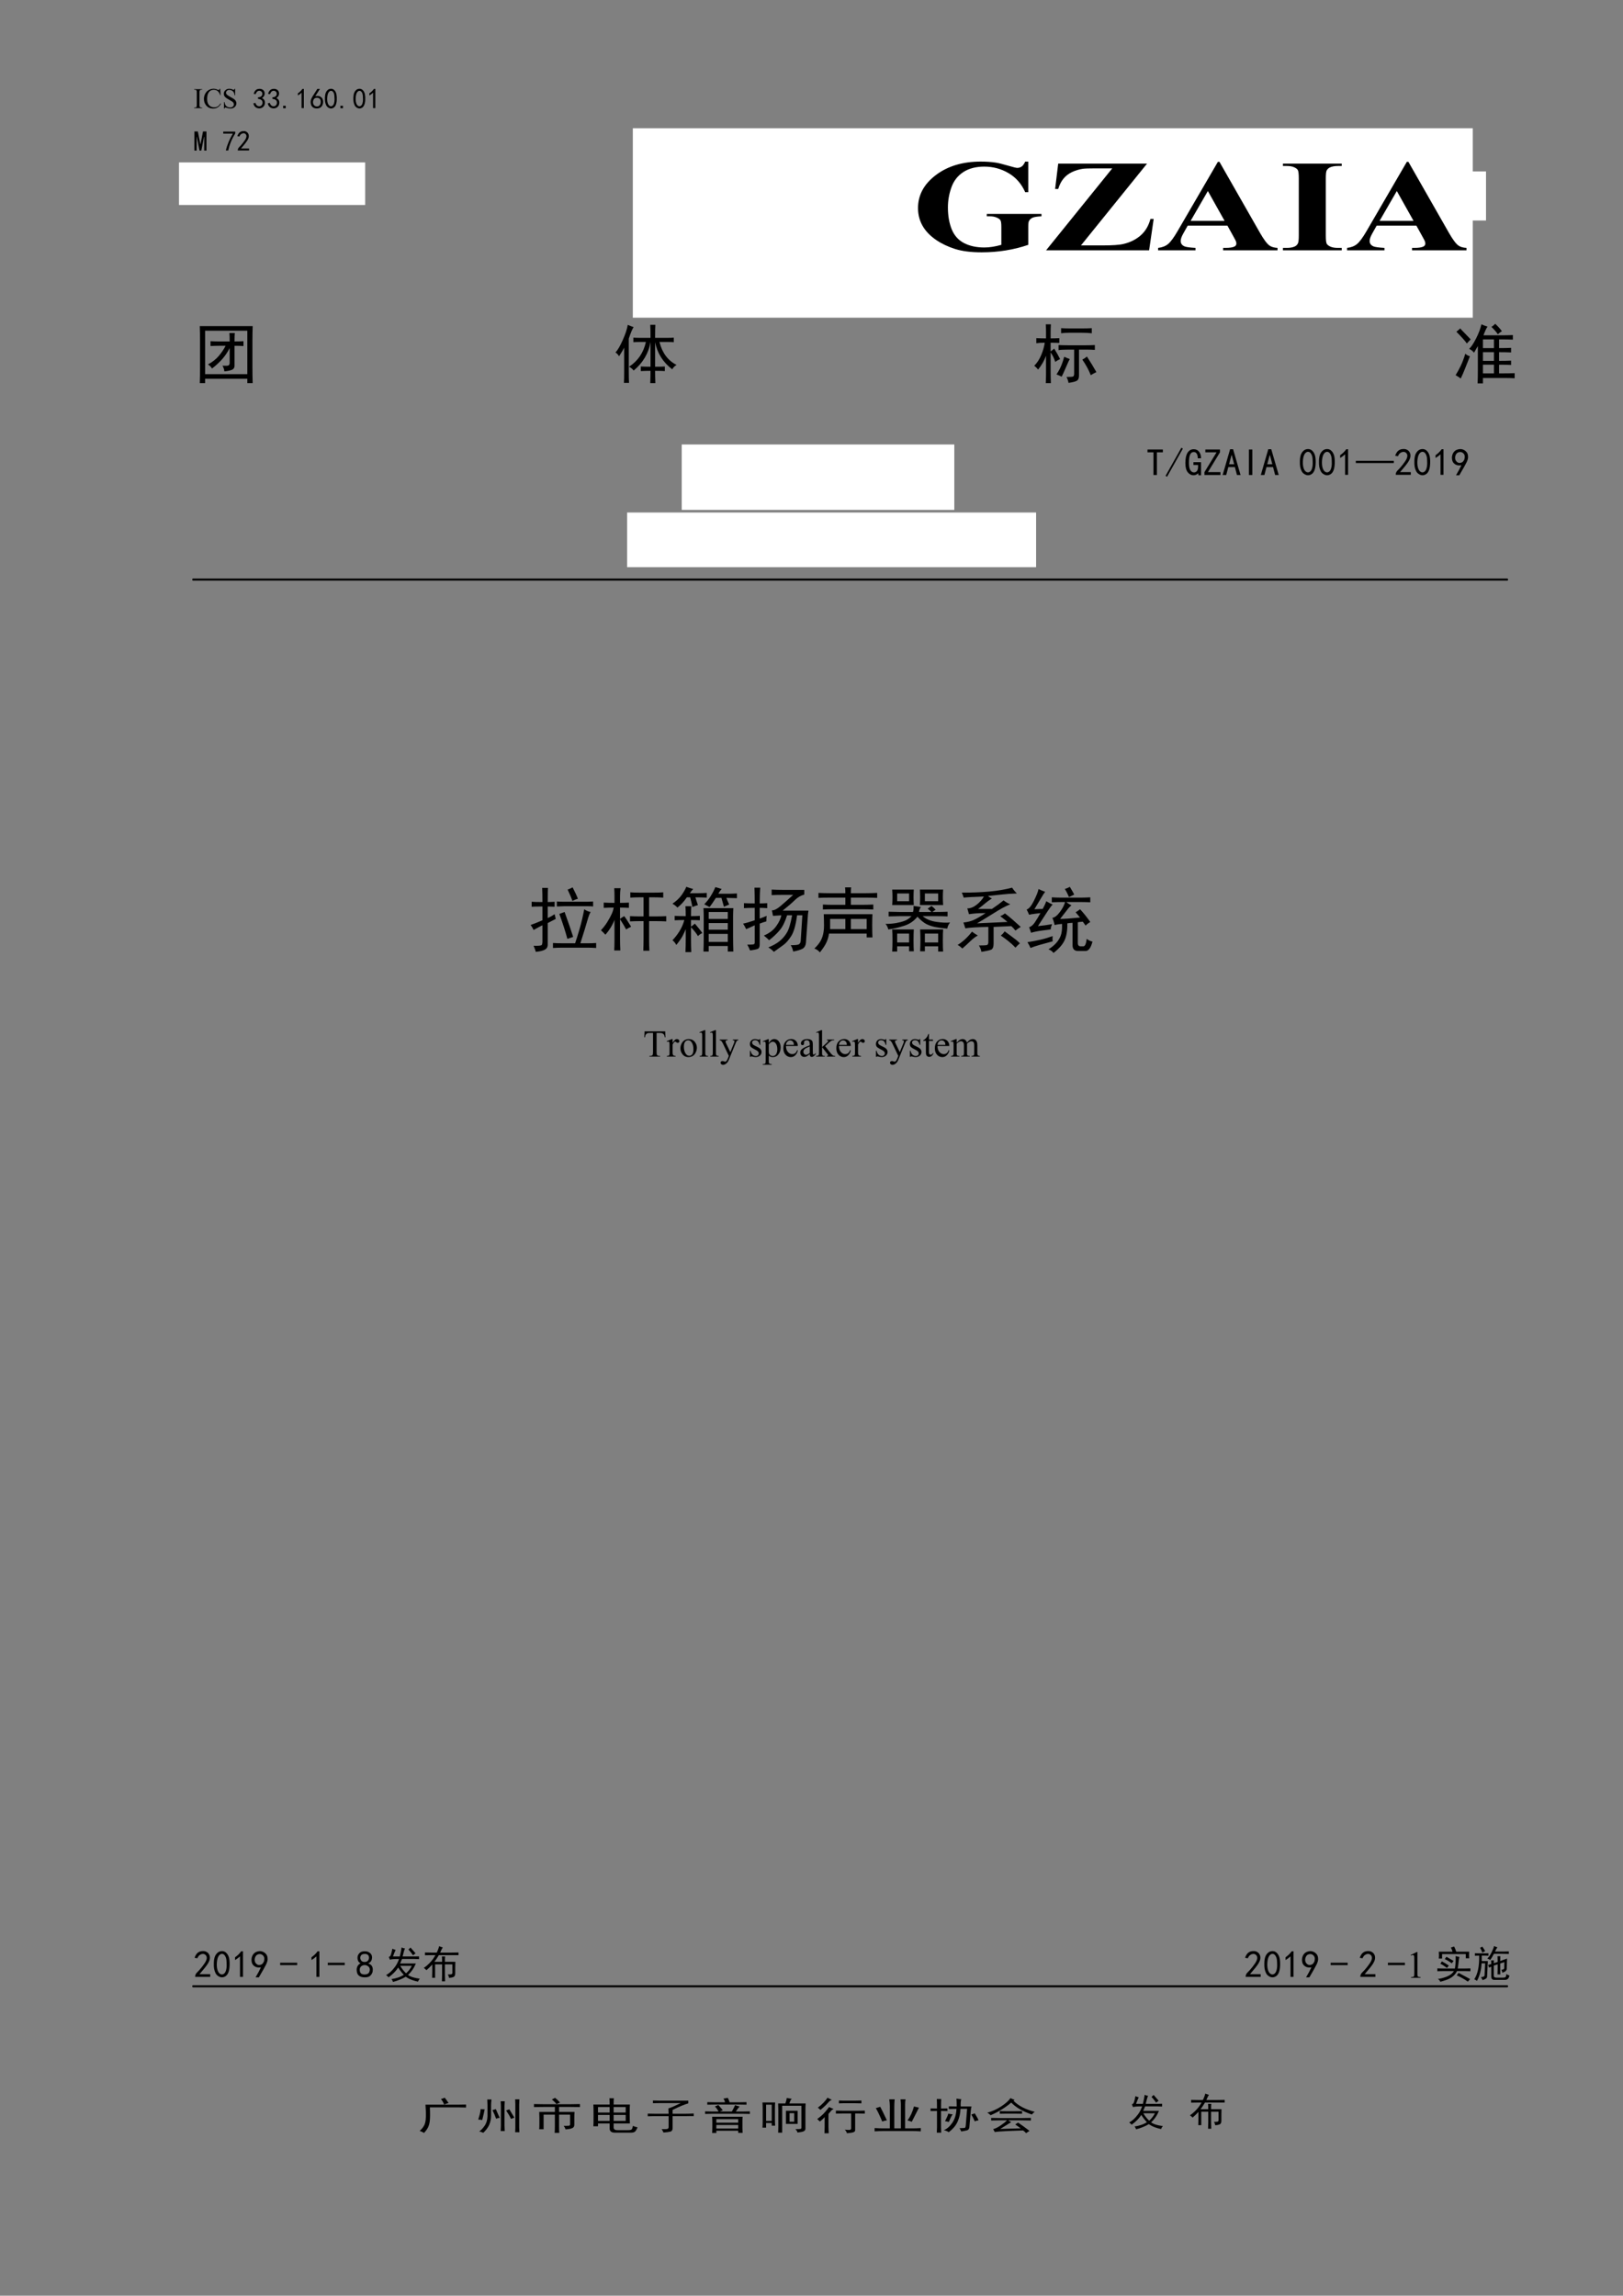 <?xml version="1.0" encoding="UTF-8"?>
<svg xmlns="http://www.w3.org/2000/svg" xmlns:xlink="http://www.w3.org/1999/xlink" width="595.22pt" height="842pt" viewBox="0 0 595.22 842" version="1.1">
<rect x="0" y="0" width="595.22" height="842" fill="#808080" stroke="none"/>
<defs>
<g>
<symbol overflow="visible" id="glyph0-0">
<path style="stroke:none;" d="M 1.453 0 L 1.453 -6.562 L 6.703 -6.562 L 6.703 0 Z M 1.625 -0.172 L 6.547 -0.172 L 6.547 -6.406 L 1.625 -6.406 Z M 1.625 -0.172 "/>
</symbol>
<symbol overflow="visible" id="glyph0-1">
<path style="stroke:none;" d="M 3.234 -0.188 L 3.234 0 L 0.266 0 L 0.266 -0.188 L 0.5 -0.188 C 0.789 -0.188 1.004 -0.27 1.141 -0.438 C 1.211 -0.551 1.25 -0.816 1.25 -1.234 L 1.25 -5.719 C 1.25 -6.07 1.227 -6.305 1.188 -6.422 C 1.156 -6.504 1.086 -6.578 0.984 -6.641 C 0.828 -6.723 0.664 -6.766 0.5 -6.766 L 0.266 -6.766 L 0.266 -6.953 L 3.234 -6.953 L 3.234 -6.766 L 2.984 -6.766 C 2.703 -6.766 2.5 -6.68 2.375 -6.516 C 2.281 -6.398 2.234 -6.133 2.234 -5.719 L 2.234 -1.234 C 2.234 -0.879 2.258 -0.645 2.312 -0.531 C 2.344 -0.445 2.41 -0.375 2.516 -0.312 C 2.672 -0.227 2.828 -0.188 2.984 -0.188 Z M 3.234 -0.188 "/>
</symbol>
<symbol overflow="visible" id="glyph0-2">
<path style="stroke:none;" d="M 6.328 -7.109 L 6.484 -4.75 L 6.328 -4.75 C 6.109 -5.457 5.801 -5.961 5.406 -6.266 C 5.02 -6.578 4.551 -6.734 4 -6.734 C 3.539 -6.734 3.125 -6.617 2.75 -6.391 C 2.375 -6.16 2.078 -5.785 1.859 -5.266 C 1.648 -4.754 1.547 -4.117 1.547 -3.359 C 1.547 -2.734 1.645 -2.188 1.844 -1.719 C 2.051 -1.258 2.359 -0.906 2.766 -0.656 C 3.172 -0.414 3.629 -0.297 4.141 -0.297 C 4.598 -0.297 5 -0.391 5.344 -0.578 C 5.688 -0.773 6.066 -1.16 6.484 -1.734 L 6.641 -1.625 C 6.285 -1.008 5.875 -0.555 5.406 -0.266 C 4.945 0.016 4.398 0.156 3.766 0.156 C 2.609 0.156 1.719 -0.27 1.094 -1.125 C 0.613 -1.758 0.375 -2.508 0.375 -3.375 C 0.375 -4.062 0.531 -4.695 0.844 -5.281 C 1.156 -5.863 1.582 -6.312 2.125 -6.625 C 2.676 -6.945 3.273 -7.109 3.922 -7.109 C 4.422 -7.109 4.914 -6.984 5.406 -6.734 C 5.551 -6.66 5.656 -6.625 5.719 -6.625 C 5.801 -6.625 5.879 -6.66 5.953 -6.734 C 6.035 -6.816 6.098 -6.941 6.141 -7.109 Z M 6.328 -7.109 "/>
</symbol>
<symbol overflow="visible" id="glyph0-3">
<path style="stroke:none;" d="M 4.812 -7.109 L 4.812 -4.703 L 4.625 -4.703 C 4.562 -5.172 4.453 -5.539 4.297 -5.812 C 4.141 -6.082 3.91 -6.297 3.609 -6.453 C 3.316 -6.617 3.016 -6.703 2.703 -6.703 C 2.348 -6.703 2.051 -6.594 1.812 -6.375 C 1.582 -6.156 1.469 -5.91 1.469 -5.641 C 1.469 -5.422 1.539 -5.227 1.688 -5.062 C 1.906 -4.801 2.41 -4.457 3.203 -4.031 C 3.848 -3.676 4.289 -3.406 4.531 -3.219 C 4.77 -3.039 4.953 -2.82 5.078 -2.562 C 5.211 -2.312 5.281 -2.051 5.281 -1.781 C 5.281 -1.25 5.07 -0.789 4.656 -0.406 C 4.25 -0.031 3.727 0.156 3.094 0.156 C 2.883 0.156 2.691 0.141 2.516 0.109 C 2.41 0.098 2.191 0.039 1.859 -0.062 C 1.523 -0.176 1.312 -0.234 1.219 -0.234 C 1.133 -0.234 1.066 -0.207 1.016 -0.156 C 0.973 -0.102 0.938 0 0.906 0.156 L 0.719 0.156 L 0.719 -2.219 L 0.906 -2.219 C 1 -1.727 1.117 -1.359 1.266 -1.109 C 1.422 -0.859 1.648 -0.648 1.953 -0.484 C 2.266 -0.316 2.609 -0.234 2.984 -0.234 C 3.41 -0.234 3.742 -0.348 3.984 -0.578 C 4.234 -0.805 4.359 -1.07 4.359 -1.375 C 4.359 -1.551 4.312 -1.723 4.219 -1.891 C 4.125 -2.066 3.977 -2.234 3.781 -2.391 C 3.645 -2.484 3.281 -2.695 2.688 -3.031 C 2.094 -3.363 1.672 -3.629 1.422 -3.828 C 1.172 -4.023 0.977 -4.242 0.844 -4.484 C 0.719 -4.723 0.656 -4.988 0.656 -5.281 C 0.656 -5.781 0.848 -6.207 1.234 -6.562 C 1.617 -6.926 2.102 -7.109 2.688 -7.109 C 3.062 -7.109 3.453 -7.02 3.859 -6.844 C 4.055 -6.758 4.191 -6.719 4.266 -6.719 C 4.359 -6.719 4.43 -6.742 4.484 -6.797 C 4.547 -6.848 4.594 -6.953 4.625 -7.109 Z M 4.812 -7.109 "/>
</symbol>
<symbol overflow="visible" id="glyph1-0">
<path style="stroke:none;" d="M 1.766 -7.266 L 1.766 -0.281 L 8.734 -0.281 L 8.734 -7.266 Z M 9.109 0.078 L 1.391 0.078 L 1.391 -7.625 L 9.109 -7.625 Z M 9.109 0.078 "/>
</symbol>
<symbol overflow="visible" id="glyph1-1">
<path style="stroke:none;" d=""/>
</symbol>
<symbol overflow="visible" id="glyph2-0">
<path style="stroke:none;" d="M 9.188 0.531 L 1.156 0.531 L 1.156 -7.922 L 9.188 -7.922 Z M 8.859 -7.625 L 1.438 -7.625 L 1.438 0.25 L 8.859 0.25 Z M 8.859 -7.625 "/>
</symbol>
<symbol overflow="visible" id="glyph2-1">
<path style="stroke:none;" d="M 0.406 -2.016 L 1.156 -2.141 C 1.258 -1.773 1.43 -1.477 1.672 -1.25 C 1.922 -1.02 2.227 -0.91 2.594 -0.922 C 2.969 -0.93 3.266 -1.082 3.484 -1.375 C 3.703 -1.664 3.797 -1.992 3.766 -2.359 C 3.742 -2.723 3.602 -3.008 3.344 -3.219 C 3.082 -3.426 2.664 -3.57 2.094 -3.656 L 2.094 -4.188 C 2.664 -4.238 3.082 -4.383 3.344 -4.625 C 3.602 -4.875 3.719 -5.195 3.688 -5.594 C 3.664 -5.988 3.488 -6.273 3.156 -6.453 C 2.832 -6.641 2.484 -6.66 2.109 -6.516 C 1.742 -6.379 1.453 -6 1.234 -5.375 L 0.5 -5.5 C 0.656 -5.988 0.875 -6.395 1.156 -6.719 C 1.445 -7.051 1.836 -7.242 2.328 -7.297 C 2.828 -7.359 3.258 -7.297 3.625 -7.109 C 4 -6.93 4.258 -6.66 4.406 -6.297 C 4.562 -5.93 4.582 -5.531 4.469 -5.094 C 4.363 -4.656 4.051 -4.27 3.531 -3.938 C 3.914 -3.77 4.207 -3.52 4.406 -3.188 C 4.613 -2.863 4.68 -2.438 4.609 -1.906 C 4.547 -1.375 4.305 -0.941 3.891 -0.609 C 3.484 -0.285 3.02 -0.129 2.5 -0.141 C 1.977 -0.16 1.523 -0.328 1.141 -0.641 C 0.766 -0.953 0.52 -1.41 0.406 -2.016 Z M 0.406 -2.016 "/>
</symbol>
<symbol overflow="visible" id="glyph2-2">
<path style="stroke:none;" d="M 1.766 -0.203 L 0.828 -0.203 L 0.828 -1.109 L 1.766 -1.109 Z M 1.766 -0.203 "/>
</symbol>
<symbol overflow="visible" id="glyph2-3">
<path style="stroke:none;" d="M 2.297 -5.906 C 1.941 -5.551 1.488 -5.207 0.938 -4.875 L 0.938 -5.656 C 1.625 -6.125 2.188 -6.672 2.625 -7.297 L 3.125 -7.297 L 3.125 -0.25 L 2.297 -0.25 Z M 2.297 -5.906 "/>
</symbol>
<symbol overflow="visible" id="glyph2-4">
<path style="stroke:none;" d="M 0.406 -2.641 C 0.438 -3.035 0.516 -3.367 0.641 -3.641 C 0.766 -3.922 0.945 -4.266 1.188 -4.672 L 2.875 -7.297 L 3.812 -7.297 L 2.094 -4.594 C 2.832 -4.781 3.422 -4.75 3.859 -4.5 C 4.297 -4.258 4.586 -3.984 4.734 -3.672 C 4.891 -3.359 4.973 -3.016 4.984 -2.641 C 4.992 -2.273 4.938 -1.914 4.812 -1.562 C 4.695 -1.207 4.477 -0.883 4.156 -0.594 C 3.844 -0.312 3.406 -0.156 2.844 -0.125 C 2.289 -0.094 1.816 -0.191 1.422 -0.422 C 1.023 -0.66 0.75 -0.988 0.594 -1.406 C 0.445 -1.832 0.383 -2.242 0.406 -2.641 Z M 1.672 -1.297 C 1.922 -1.035 2.25 -0.891 2.656 -0.859 C 3.07 -0.836 3.414 -0.973 3.688 -1.266 C 3.969 -1.566 4.109 -2.004 4.109 -2.578 C 4.109 -3.16 3.938 -3.562 3.594 -3.781 C 3.25 -4 2.863 -4.078 2.438 -4.016 C 2.02 -3.961 1.711 -3.758 1.516 -3.406 C 1.328 -3.051 1.242 -2.676 1.266 -2.281 C 1.297 -1.883 1.43 -1.555 1.672 -1.297 Z M 1.672 -1.297 "/>
</symbol>
<symbol overflow="visible" id="glyph2-5">
<path style="stroke:none;" d="M 0.359 -4.156 C 0.391 -4.883 0.492 -5.457 0.672 -5.875 C 0.848 -6.301 1.098 -6.648 1.422 -6.922 C 1.754 -7.203 2.16 -7.344 2.641 -7.344 C 3.117 -7.344 3.535 -7.145 3.891 -6.75 C 4.254 -6.352 4.488 -5.852 4.594 -5.25 C 4.707 -4.645 4.742 -3.953 4.703 -3.172 C 4.66 -2.398 4.52 -1.766 4.281 -1.266 C 4.051 -0.773 3.703 -0.43 3.234 -0.234 C 2.773 -0.047 2.312 -0.066 1.844 -0.297 C 1.383 -0.535 1.055 -0.848 0.859 -1.234 C 0.672 -1.617 0.535 -2.02 0.453 -2.438 C 0.367 -2.863 0.336 -3.438 0.359 -4.156 Z M 1.234 -4.406 C 1.148 -3.656 1.176 -2.984 1.312 -2.391 C 1.445 -1.805 1.672 -1.391 1.984 -1.141 C 2.305 -0.898 2.629 -0.852 2.953 -1 C 3.285 -1.156 3.523 -1.457 3.672 -1.906 C 3.816 -2.352 3.891 -2.844 3.891 -3.375 C 3.891 -3.914 3.867 -4.406 3.828 -4.844 C 3.797 -5.281 3.676 -5.676 3.469 -6.031 C 3.258 -6.383 2.984 -6.566 2.641 -6.578 C 2.305 -6.598 2.008 -6.426 1.75 -6.062 C 1.488 -5.707 1.316 -5.156 1.234 -4.406 Z M 1.234 -4.406 "/>
</symbol>
<symbol overflow="visible" id="glyph2-6">
<path style="stroke:none;" d=""/>
</symbol>
<symbol overflow="visible" id="glyph2-7">
<path style="stroke:none;" d="M 4.797 -0.203 L 3.984 -0.203 L 3.984 -5.203 L 3.891 -5.203 L 2.906 -0.203 L 2.25 -0.203 L 1.266 -5.203 L 1.188 -5.203 L 1.188 -0.203 L 0.375 -0.203 L 0.375 -7.219 L 1.641 -7.219 L 2.547 -2.578 L 2.625 -2.578 L 3.531 -7.219 L 4.797 -7.219 Z M 4.797 -0.203 "/>
</symbol>
<symbol overflow="visible" id="glyph2-8">
<path style="stroke:none;" d="M 1.391 -0.25 C 1.891 -2.32 2.754 -4.383 3.984 -6.438 L 0.453 -6.438 L 0.453 -7.172 L 4.844 -7.172 L 4.844 -6.484 C 3.551 -4.398 2.703 -2.32 2.297 -0.25 Z M 1.391 -0.25 "/>
</symbol>
<symbol overflow="visible" id="glyph2-9">
<path style="stroke:none;" d="M 0.5 -0.406 C 0.52 -0.82 0.707 -1.191 1.062 -1.516 C 1.414 -1.848 1.863 -2.363 2.406 -3.062 C 2.957 -3.758 3.316 -4.297 3.484 -4.672 C 3.648 -5.055 3.711 -5.383 3.672 -5.656 C 3.629 -5.938 3.5 -6.164 3.281 -6.344 C 3.062 -6.52 2.805 -6.594 2.516 -6.562 C 2.234 -6.531 1.961 -6.422 1.703 -6.234 C 1.441 -6.047 1.242 -5.758 1.109 -5.375 L 0.328 -5.5 C 0.547 -6.125 0.828 -6.578 1.172 -6.859 C 1.516 -7.148 1.914 -7.312 2.375 -7.344 C 2.656 -7.375 2.906 -7.367 3.125 -7.328 C 3.344 -7.285 3.566 -7.188 3.797 -7.031 C 4.023 -6.883 4.211 -6.66 4.359 -6.359 C 4.516 -6.055 4.57 -5.691 4.531 -5.266 C 4.488 -4.848 4.273 -4.344 3.891 -3.75 C 3.516 -3.164 2.781 -2.242 1.688 -0.984 L 4.641 -0.984 L 4.641 -0.25 L 0.5 -0.25 Z M 0.5 -0.406 "/>
</symbol>
<symbol overflow="visible" id="glyph3-0">
<path style="stroke:none;" d="M 8.641 0 L 8.641 -30 L 39.781 -30 L 39.781 0 Z M 9.609 -0.75 L 38.797 -0.75 L 38.797 -29.25 L 9.609 -29.25 Z M 9.609 -0.75 "/>
</symbol>
<symbol overflow="visible" id="glyph3-1">
<path style="stroke:none;" d="M 42.969 -32.516 L 42.969 -21.312 L 41.844 -21.312 C 40.488 -24.375 38.453 -26.703 35.734 -28.297 C 33.016 -29.891 30.047 -30.688 26.828 -30.688 C 23.742 -30.688 21.176 -30.016 19.125 -28.672 C 17.082 -27.336 15.633 -25.473 14.781 -23.078 C 13.926 -20.691 13.5 -18.242 13.5 -15.734 C 13.5 -12.68 13.961 -10.004 14.891 -7.703 C 15.828 -5.41 17.332 -3.723 19.406 -2.641 C 21.488 -1.566 23.961 -1.031 26.828 -1.031 C 27.816 -1.031 28.832 -1.113 29.875 -1.281 C 30.914 -1.445 31.988 -1.688 33.094 -2 L 33.094 -8.609 C 33.094 -9.859 32.977 -10.664 32.75 -11.031 C 32.531 -11.395 32.066 -11.723 31.359 -12.016 C 30.66 -12.316 29.816 -12.469 28.828 -12.469 L 27.766 -12.469 L 27.766 -13.344 L 47.812 -13.344 L 47.812 -12.469 C 46.289 -12.395 45.227 -12.234 44.625 -11.984 C 44.031 -11.742 43.57 -11.344 43.25 -10.781 C 43.062 -10.488 42.969 -9.766 42.969 -8.609 L 42.969 -2 C 40.332 -1.094 37.586 -0.41 34.734 0.047 C 31.891 0.516 28.938 0.75 25.875 0.75 C 21.969 0.75 18.719 0.336 16.125 -0.484 C 13.539 -1.305 11.258 -2.383 9.281 -3.719 C 7.312 -5.051 5.77 -6.555 4.656 -8.234 C 3.238 -10.391 2.531 -12.801 2.531 -15.469 C 2.531 -20.25 4.707 -24.285 9.062 -27.578 C 13.414 -30.879 18.898 -32.531 25.516 -32.531 C 27.566 -32.531 29.41 -32.406 31.047 -32.156 C 31.941 -32.031 33.383 -31.676 35.375 -31.094 C 37.375 -30.508 38.555 -30.219 38.922 -30.219 C 39.492 -30.219 40.02 -30.375 40.5 -30.688 C 40.988 -31.008 41.438 -31.617 41.844 -32.516 Z M 42.969 -32.516 "/>
</symbol>
<symbol overflow="visible" id="glyph3-2">
<path style="stroke:none;" d="M 38.016 -31.781 L 13.781 -1.781 L 21.625 -1.781 C 25.332 -1.781 27.926 -1.961 29.406 -2.328 C 31.82 -2.891 33.898 -3.922 35.641 -5.422 C 37.379 -6.93 38.586 -8.953 39.266 -11.484 L 40.453 -11.484 L 38.781 0 L 1 0 L 25.266 -30.047 L 19.156 -30.047 C 16.781 -30.047 15.219 -29.992 14.469 -29.891 C 13.051 -29.68 11.719 -29.273 10.469 -28.672 C 9.227 -28.078 8.195 -27.281 7.375 -26.281 C 6.551 -25.281 5.906 -24.016 5.438 -22.484 L 4.312 -22.484 L 5.438 -31.781 Z M 38.016 -31.781 "/>
</symbol>
<symbol overflow="visible" id="glyph3-3">
<path style="stroke:none;" d="M 25.906 -9.047 L 11.344 -9.047 L 9.609 -5.953 C 9.047 -4.922 8.766 -4.07 8.766 -3.406 C 8.766 -2.508 9.227 -1.852 10.156 -1.438 C 10.707 -1.188 12.055 -1 14.203 -0.875 L 14.203 0 L 0.484 0 L 0.484 -0.875 C 1.961 -1.039 3.176 -1.508 4.125 -2.281 C 5.082 -3.062 6.258 -4.66 7.656 -7.078 L 22.406 -32.438 L 22.984 -32.438 L 37.859 -6.375 C 39.273 -3.906 40.441 -2.352 41.359 -1.719 C 42.047 -1.227 43.02 -0.945 44.281 -0.875 L 44.281 0 L 24.328 0 L 24.328 -0.875 L 25.156 -0.875 C 26.75 -0.875 27.875 -1.047 28.531 -1.391 C 28.969 -1.641 29.188 -2 29.188 -2.469 C 29.188 -2.75 29.129 -3.035 29.016 -3.328 C 28.973 -3.473 28.664 -4.062 28.094 -5.094 Z M 24.875 -10.781 L 18.734 -21.734 L 12.406 -10.781 Z M 24.875 -10.781 "/>
</symbol>
<symbol overflow="visible" id="glyph3-4">
<path style="stroke:none;" d="M 22.812 -0.875 L 22.812 0 L 1.25 0 L 1.25 -0.875 L 2.609 -0.875 C 3.805 -0.875 4.77 -1.035 5.5 -1.359 C 6.031 -1.578 6.438 -1.953 6.719 -2.484 C 6.945 -2.859 7.062 -3.844 7.062 -5.438 L 7.062 -26.344 C 7.062 -27.969 6.945 -28.984 6.719 -29.391 C 6.5 -29.797 6.047 -30.148 5.359 -30.453 C 4.68 -30.766 3.766 -30.922 2.609 -30.922 L 1.25 -30.922 L 1.25 -31.781 L 22.812 -31.781 L 22.812 -30.922 L 21.438 -30.922 C 20.238 -30.922 19.273 -30.754 18.547 -30.422 C 18.023 -30.203 17.609 -29.828 17.297 -29.297 C 17.078 -28.922 16.969 -27.938 16.969 -26.344 L 16.969 -5.438 C 16.969 -3.812 17.082 -2.797 17.312 -2.391 C 17.551 -1.984 18.008 -1.629 18.688 -1.328 C 19.363 -1.023 20.281 -0.875 21.438 -0.875 Z M 22.812 -0.875 "/>
</symbol>
<symbol overflow="visible" id="glyph3-5">
<path style="stroke:none;" d=""/>
</symbol>
<symbol overflow="visible" id="glyph4-0">
<path style="stroke:none;" d="M 21 1.219 L 2.625 1.219 L 2.625 -18.094 L 21 -18.094 Z M 20.25 -17.438 L 3.281 -17.438 L 3.281 0.562 L 20.25 0.562 Z M 20.25 -17.438 "/>
</symbol>
<symbol overflow="visible" id="glyph4-1">
<path style="stroke:none;" d="M 21.75 -18.75 C 21.688 -17.062 21.656 -15.344 21.656 -13.594 L 21.656 -3.281 C 21.656 -1.469 21.688 0.344 21.75 2.156 L 19.781 2.156 L 19.781 0.562 L 4.312 0.562 L 4.312 2.156 L 2.344 2.156 C 2.406 0.406 2.438 -1.406 2.438 -3.281 L 2.438 -13.594 C 2.438 -15.281 2.406 -17 2.344 -18.75 Z M 19.781 -1.125 L 19.781 -17.062 L 4.312 -17.062 L 4.312 -1.125 Z M 13.312 -13.125 C 13.312 -14.5 13.281 -15.531 13.219 -16.219 L 15.188 -16.219 C 15.125 -15.531 15.094 -14.5 15.094 -13.125 C 16.344 -13.125 17.438 -13.156 18.375 -13.219 L 18.375 -11.438 C 17.438 -11.5 16.344 -11.531 15.094 -11.531 L 15.094 -4.5 C 15.156 -3.562 14.797 -2.953 14.016 -2.672 C 13.234 -2.391 12.344 -2.219 11.344 -2.156 C 11.344 -2.719 11.125 -3.406 10.688 -4.219 C 11.812 -4.156 12.531 -4.188 12.844 -4.312 C 13.156 -4.438 13.312 -4.781 13.312 -5.344 L 13.312 -10.688 C 12.5 -9.125 11.578 -7.766 10.547 -6.609 C 9.516 -5.453 8.281 -4.312 6.844 -3.188 C 6.469 -3.812 5.969 -4.312 5.344 -4.688 C 6.969 -5.562 8.297 -6.609 9.328 -7.828 C 10.359 -9.047 11.188 -10.281 11.812 -11.531 L 9.281 -11.531 C 8.469 -11.531 7.469 -11.5 6.281 -11.438 L 6.281 -13.219 C 7.344 -13.156 8.375 -13.125 9.375 -13.125 Z M 13.312 -13.125 "/>
</symbol>
<symbol overflow="visible" id="glyph4-2">
<path style="stroke:none;" d="M 13.688 -14.438 C 13.688 -16.688 13.656 -18.281 13.594 -19.219 L 15.469 -19.219 C 15.406 -18.344 15.375 -16.75 15.375 -14.438 L 19.5 -14.438 C 20.75 -14.438 21.656 -14.469 22.219 -14.531 L 22.219 -12.844 C 21.656 -12.906 20.75 -12.938 19.5 -12.938 L 16.969 -12.938 C 17.969 -8.938 20.062 -6.125 23.25 -4.5 C 22.562 -4.125 22.031 -3.594 21.656 -2.906 C 18.281 -5.469 16.188 -8.781 15.375 -12.844 L 15.375 -3.844 C 17.188 -3.844 18.375 -3.875 18.938 -3.938 L 18.938 -2.25 C 18.375 -2.312 17.188 -2.344 15.375 -2.344 C 15.375 -0.969 15.406 0.531 15.469 2.156 L 13.594 2.156 C 13.656 0.469 13.688 -1.031 13.688 -2.344 C 12.562 -2.344 11.375 -2.312 10.125 -2.25 L 10.125 -3.938 C 11.375 -3.875 12.562 -3.844 13.688 -3.844 L 13.688 -12.938 C 13 -8.812 10.938 -5.312 7.5 -2.438 C 7.125 -3 6.562 -3.469 5.812 -3.844 C 9.062 -5.969 11.125 -9 12 -12.938 L 10.031 -12.938 C 9.031 -12.938 8.156 -12.906 7.406 -12.844 L 7.406 -14.531 C 8.156 -14.469 9.031 -14.438 10.031 -14.438 Z M 7.5 -18.375 C 7.062 -17.812 6.469 -16.406 5.719 -14.156 L 5.719 -2.156 C 5.719 -0.219 5.75 1.188 5.812 2.062 L 3.938 2.062 C 4 1.25 4.031 -0.125 4.031 -2.062 L 4.031 -10.875 C 3.719 -10.188 3.094 -9.125 2.156 -7.688 C 1.844 -8.25 1.406 -8.719 0.844 -9.094 C 1.594 -9.844 2.469 -11.328 3.469 -13.547 C 4.469 -15.766 5.094 -17.656 5.344 -19.219 C 6.031 -18.906 6.75 -18.625 7.5 -18.375 Z M 7.5 -18.375 "/>
</symbol>
<symbol overflow="visible" id="glyph4-3">
<path style="stroke:none;" d="M 4.781 -16.5 C 4.781 -17.5 4.75 -18.469 4.688 -19.406 L 6.562 -19.406 C 6.5 -18.531 6.469 -17.562 6.469 -16.5 L 6.469 -14.25 C 7.469 -14.25 8.531 -14.281 9.656 -14.344 L 9.656 -12.562 C 8.531 -12.625 7.469 -12.656 6.469 -12.656 L 6.469 -9.469 C 6.906 -9.781 7.344 -10.125 7.781 -10.5 C 8.594 -9.188 9.312 -7.906 9.938 -6.656 C 9.25 -6.344 8.656 -6 8.156 -5.625 C 7.781 -6.875 7.219 -8.031 6.469 -9.094 L 6.469 -1.781 C 6.469 -0.469 6.5 0.844 6.562 2.156 L 4.688 2.156 C 4.75 0.781 4.781 -0.531 4.781 -1.781 L 4.781 -7.875 C 4.156 -6.125 3.188 -4.438 1.875 -2.812 C 1.5 -3.312 1.031 -3.781 0.469 -4.219 C 1.531 -5.281 2.391 -6.609 3.047 -8.203 C 3.703 -9.797 4.125 -11.281 4.312 -12.656 C 3.125 -12.656 2.094 -12.594 1.219 -12.469 L 1.219 -14.344 C 2.406 -14.281 3.594 -14.25 4.781 -14.25 Z M 19.406 -11.719 C 20.656 -11.719 21.75 -11.75 22.688 -11.812 L 22.688 -10.031 C 21.75 -10.094 20.781 -10.125 19.781 -10.125 L 16.875 -10.125 L 16.875 -0.656 C 16.875 0.344 16.594 1 16.031 1.312 C 15.469 1.625 14.469 1.875 13.031 2.062 C 12.906 1.312 12.656 0.594 12.281 -0.094 C 13.531 -0.094 14.312 -0.141 14.625 -0.234 C 14.938 -0.328 15.094 -0.688 15.094 -1.312 L 15.094 -10.125 L 12.75 -10.125 C 11.188 -10.125 10.062 -10.062 9.375 -9.938 L 9.375 -11.812 C 10.188 -11.75 11.312 -11.719 12.75 -11.719 Z M 18.375 -17.906 C 19.688 -17.906 20.75 -17.938 21.562 -18 L 21.562 -16.125 C 20.375 -16.25 19.125 -16.312 17.812 -16.312 L 13.219 -16.312 C 12.219 -16.312 11.25 -16.25 10.312 -16.125 L 10.312 -18 C 11.188 -17.938 12.156 -17.906 13.219 -17.906 Z M 19.781 -7.594 C 21.156 -5.469 22.312 -3.562 23.25 -1.875 C 22.562 -1.562 21.875 -1.188 21.188 -0.75 C 20.5 -2.562 19.469 -4.469 18.094 -6.469 C 18.719 -6.781 19.281 -7.156 19.781 -7.594 Z M 13.5 -6.656 C 13.25 -6.281 12.781 -5.281 12.094 -3.656 C 11.406 -2.031 10.875 -0.875 10.5 -0.188 C 9.938 -0.5 9.312 -0.781 8.625 -1.031 C 9.438 -2.281 10.047 -3.422 10.453 -4.453 C 10.859 -5.484 11.188 -6.5 11.438 -7.5 C 12.125 -7.188 12.812 -6.906 13.5 -6.656 Z M 13.5 -6.656 "/>
</symbol>
<symbol overflow="visible" id="glyph4-4">
<path style="stroke:none;" d="M 6 -10.406 C 6.75 -11.094 7.594 -12.359 8.531 -14.203 C 9.469 -16.047 10.125 -17.781 10.5 -19.406 C 11.188 -19.094 11.938 -18.812 12.75 -18.562 C 12.375 -18.125 11.875 -17.062 11.25 -15.375 L 18.094 -15.375 C 19.531 -15.375 20.844 -15.406 22.031 -15.469 L 22.031 -13.781 C 20.781 -13.844 19.469 -13.875 18.094 -13.875 L 16.969 -13.875 L 16.969 -10.688 C 18.781 -10.688 20.25 -10.719 21.375 -10.781 L 21.375 -9.094 C 20.25 -9.156 18.781 -9.188 16.969 -9.188 L 16.969 -6 C 18.844 -6 20.312 -6.031 21.375 -6.094 L 21.375 -4.5 C 20.312 -4.562 18.844 -4.594 16.969 -4.594 L 16.969 -1.406 C 19.594 -1.406 21.5 -1.438 22.688 -1.5 L 22.688 0.375 C 21.5 0.312 20.156 0.281 18.656 0.281 L 11.062 0.281 L 11.062 2.25 L 9.094 2.25 C 9.156 1.125 9.188 -0.469 9.188 -2.531 L 9.188 -11.438 C 8.812 -10.75 8.344 -9.938 7.781 -9 C 7.281 -9.625 6.688 -10.094 6 -10.406 Z M 6.281 -7.688 C 5.656 -6.125 5.062 -4.625 4.5 -3.188 C 3.938 -1.75 3.406 -0.531 2.906 0.469 C 2.344 0.031 1.719 -0.375 1.031 -0.75 C 1.719 -1.875 2.344 -3.016 2.906 -4.172 C 3.469 -5.328 4.031 -6.812 4.594 -8.625 C 5.031 -8.188 5.594 -7.875 6.281 -7.688 Z M 15.094 -6 L 15.094 -9.188 L 11.062 -9.188 L 11.062 -6 Z M 15.094 -10.688 L 15.094 -13.875 L 11.062 -13.875 L 11.062 -10.688 Z M 15.094 -1.406 L 15.094 -4.594 L 11.062 -4.594 L 11.062 -1.406 Z M 2.719 -17.906 C 3.031 -17.531 3.578 -16.953 4.359 -16.172 C 5.141 -15.391 5.875 -14.625 6.562 -13.875 C 6 -13.312 5.531 -12.812 5.156 -12.375 C 4.469 -13.375 3.188 -14.812 1.312 -16.688 C 1.812 -17.062 2.281 -17.469 2.719 -17.906 Z M 15.562 -19.594 C 16.688 -18.531 17.5 -17.625 18 -16.875 C 17.562 -16.625 17.062 -16.25 16.5 -15.75 C 16.062 -16.5 15.281 -17.406 14.156 -18.469 C 14.531 -18.656 15 -19.031 15.562 -19.594 Z M 15.562 -19.594 "/>
</symbol>
<symbol overflow="visible" id="glyph5-0">
<path style="stroke:none;" d="M 3.328 0 L 3.328 -15 L 15.328 -15 L 15.328 0 Z M 3.703 -0.375 L 14.953 -0.375 L 14.953 -14.625 L 3.703 -14.625 Z M 3.703 -0.375 "/>
</symbol>
<symbol overflow="visible" id="glyph5-1">
<path style="stroke:none;" d=""/>
</symbol>
<symbol overflow="visible" id="glyph6-0">
<path style="stroke:none;" d="M 12.234 0.703 L 1.531 0.703 L 1.531 -10.547 L 12.234 -10.547 Z M 11.797 -10.156 L 1.906 -10.156 L 1.906 0.328 L 11.797 0.328 Z M 11.797 -10.156 "/>
</symbol>
<symbol overflow="visible" id="glyph6-1">
<path style="stroke:none;" d="M 6.234 -8.578 L 4.047 -8.578 L 4.047 -0.266 L 2.781 -0.266 L 2.781 -8.578 L 0.594 -8.578 L 0.594 -9.609 L 6.234 -9.609 Z M 6.234 -8.578 "/>
</symbol>
<symbol overflow="visible" id="glyph6-2">
<path style="stroke:none;" d="M 6.562 -9.938 L 0.766 0.375 L 0.219 0.047 L 6.016 -10.266 Z M 6.562 -9.938 "/>
</symbol>
<symbol overflow="visible" id="glyph6-3">
<path style="stroke:none;" d="M 6.234 -0.156 L 5.297 -0.156 L 5.141 -0.922 C 4.992 -0.703 4.766 -0.52 4.453 -0.375 C 4.141 -0.227 3.801 -0.156 3.438 -0.156 C 2.676 -0.156 1.992 -0.508 1.391 -1.219 C 0.785 -1.938 0.484 -3.078 0.484 -4.641 C 0.484 -6.348 0.754 -7.617 1.297 -8.453 C 1.848 -9.297 2.598 -9.719 3.547 -9.719 C 4.391 -9.719 5.047 -9.406 5.516 -8.781 C 5.992 -8.164 6.234 -7.367 6.234 -6.391 L 5.031 -6.391 C 5.031 -7.148 4.898 -7.723 4.641 -8.109 C 4.391 -8.492 4.023 -8.688 3.547 -8.688 C 2.961 -8.688 2.523 -8.383 2.234 -7.781 C 1.941 -7.188 1.797 -6.176 1.797 -4.75 C 1.797 -3.406 1.977 -2.477 2.344 -1.969 C 2.707 -1.457 3.129 -1.203 3.609 -1.203 C 4.078 -1.203 4.445 -1.375 4.719 -1.719 C 5 -2.062 5.141 -2.598 5.141 -3.328 L 5.141 -3.938 L 3.438 -3.938 L 3.438 -4.969 L 6.234 -4.969 Z M 6.234 -0.156 "/>
</symbol>
<symbol overflow="visible" id="glyph6-4">
<path style="stroke:none;" d="M 6.344 -0.266 L 0.484 -0.266 L 0.484 -1.312 L 4.922 -8.578 L 0.812 -8.578 L 0.812 -9.609 L 6.172 -9.609 L 6.172 -8.578 L 1.75 -1.312 L 6.344 -1.312 Z M 6.344 -0.266 "/>
</symbol>
<symbol overflow="visible" id="glyph6-5">
<path style="stroke:none;" d="M 6.719 -0.266 L 5.406 -0.266 L 4.641 -3.172 L 2.234 -3.172 L 1.469 -0.266 L 0.156 -0.266 L 2.891 -9.719 L 3.984 -9.719 Z M 4.375 -4.203 L 3.5 -7.531 L 3.391 -7.531 L 2.516 -4.203 Z M 4.375 -4.203 "/>
</symbol>
<symbol overflow="visible" id="glyph6-6">
<path style="stroke:none;" d="M 4.047 -0.266 L 2.781 -0.266 L 2.781 -9.609 L 4.047 -9.609 Z M 4.047 -0.266 "/>
</symbol>
<symbol overflow="visible" id="glyph6-7">
<path style="stroke:none;" d=""/>
</symbol>
<symbol overflow="visible" id="glyph6-8">
<path style="stroke:none;" d="M 0.484 -5.547 C 0.523 -6.516 0.66 -7.281 0.891 -7.844 C 1.129 -8.406 1.469 -8.867 1.906 -9.234 C 2.344 -9.598 2.879 -9.781 3.516 -9.781 C 4.16 -9.781 4.719 -9.516 5.188 -8.984 C 5.664 -8.453 5.977 -7.785 6.125 -6.984 C 6.27 -6.191 6.312 -5.273 6.25 -4.234 C 6.195 -3.191 6.016 -2.344 5.703 -1.688 C 5.398 -1.031 4.938 -0.578 4.312 -0.328 C 3.695 -0.078 3.078 -0.102 2.453 -0.406 C 1.836 -0.719 1.398 -1.129 1.141 -1.641 C 0.891 -2.148 0.707 -2.688 0.594 -3.25 C 0.488 -3.812 0.453 -4.578 0.484 -5.547 Z M 1.625 -5.875 C 1.52 -4.875 1.555 -3.977 1.734 -3.188 C 1.922 -2.406 2.223 -1.848 2.641 -1.516 C 3.066 -1.191 3.5 -1.129 3.938 -1.328 C 4.375 -1.535 4.691 -1.938 4.891 -2.531 C 5.086 -3.133 5.188 -3.789 5.188 -4.5 C 5.188 -5.219 5.16 -5.863 5.109 -6.438 C 5.055 -7.02 4.891 -7.547 4.609 -8.016 C 4.336 -8.492 3.973 -8.742 3.516 -8.766 C 3.066 -8.785 2.664 -8.555 2.312 -8.078 C 1.969 -7.609 1.738 -6.875 1.625 -5.875 Z M 1.625 -5.875 "/>
</symbol>
<symbol overflow="visible" id="glyph6-9">
<path style="stroke:none;" d="M 3.062 -7.859 C 2.582 -7.391 1.977 -6.938 1.25 -6.5 L 1.25 -7.531 C 2.164 -8.156 2.914 -8.883 3.5 -9.719 L 4.156 -9.719 L 4.156 -0.328 L 3.062 -0.328 Z M 3.062 -7.859 "/>
</symbol>
<symbol overflow="visible" id="glyph6-10">
<path style="stroke:none;" d="M 13.938 -5.469 L 13.938 -4.641 L 0 -4.641 L 0 -5.469 Z M 13.938 -5.469 "/>
</symbol>
<symbol overflow="visible" id="glyph6-11">
<path style="stroke:none;" d="M 0.656 -0.547 C 0.688 -1.086 0.938 -1.578 1.406 -2.016 C 1.883 -2.453 2.488 -3.133 3.219 -4.062 C 3.945 -5 4.422 -5.723 4.641 -6.234 C 4.859 -6.742 4.941 -7.176 4.891 -7.531 C 4.836 -7.895 4.664 -8.195 4.375 -8.438 C 4.082 -8.676 3.742 -8.773 3.359 -8.734 C 2.973 -8.703 2.609 -8.555 2.266 -8.297 C 1.922 -8.047 1.656 -7.664 1.469 -7.156 L 0.438 -7.312 C 0.727 -8.156 1.098 -8.766 1.547 -9.141 C 2.004 -9.523 2.547 -9.738 3.172 -9.781 C 3.535 -9.812 3.863 -9.801 4.156 -9.75 C 4.445 -9.695 4.742 -9.566 5.047 -9.359 C 5.359 -9.16 5.613 -8.859 5.812 -8.453 C 6.02 -8.055 6.094 -7.578 6.031 -7.016 C 5.977 -6.453 5.695 -5.781 5.188 -5 C 4.676 -4.219 3.691 -2.988 2.234 -1.312 L 6.172 -1.312 L 6.172 -0.328 L 0.656 -0.328 Z M 0.656 -0.547 "/>
</symbol>
<symbol overflow="visible" id="glyph6-12">
<path style="stroke:none;" d="M 1.75 -0.156 C 2.551 -1.508 3.207 -2.734 3.719 -3.828 C 2.801 -3.68 2.039 -3.797 1.438 -4.172 C 0.844 -4.555 0.477 -5.078 0.344 -5.734 C 0.219 -6.391 0.227 -6.977 0.375 -7.5 C 0.52 -8.031 0.75 -8.469 1.062 -8.812 C 1.375 -9.164 1.75 -9.414 2.188 -9.562 C 2.625 -9.707 3.016 -9.781 3.359 -9.781 C 3.703 -9.781 4.055 -9.707 4.422 -9.562 C 4.785 -9.414 5.113 -9.195 5.406 -8.906 C 5.695 -8.613 5.895 -8.312 6 -8 C 6.113 -7.688 6.172 -7.285 6.172 -6.797 C 6.172 -6.305 5.988 -5.676 5.625 -4.906 C 5.258 -4.145 4.367 -2.562 2.953 -0.156 Z M 1.438 -6.281 C 1.5 -5.812 1.703 -5.422 2.047 -5.109 C 2.391 -4.797 2.758 -4.656 3.156 -4.688 C 3.562 -4.727 3.883 -4.836 4.125 -5.016 C 4.363 -5.203 4.594 -5.516 4.812 -5.953 C 4.957 -6.504 4.992 -6.969 4.922 -7.344 C 4.848 -7.727 4.656 -8.047 4.344 -8.297 C 4.031 -8.555 3.691 -8.688 3.328 -8.688 C 3.109 -8.719 2.828 -8.66 2.484 -8.516 C 2.141 -8.367 1.863 -8.078 1.656 -7.641 C 1.457 -7.211 1.383 -6.758 1.438 -6.281 Z M 1.438 -6.281 "/>
</symbol>
<symbol overflow="visible" id="glyph6-13">
<path style="stroke:none;" d="M 6.5 -4.641 L 0.266 -4.641 L 0.266 -5.516 L 6.5 -5.516 Z M 6.5 -4.641 "/>
</symbol>
<symbol overflow="visible" id="glyph6-14">
<path style="stroke:none;" d="M 0.375 -3 C 0.375 -3.438 0.484 -3.863 0.703 -4.281 C 0.922 -4.707 1.285 -5.047 1.797 -5.297 C 1.359 -5.555 1.066 -5.836 0.922 -6.141 C 0.773 -6.453 0.691 -6.805 0.672 -7.203 C 0.66 -7.609 0.719 -7.957 0.844 -8.25 C 0.969 -8.539 1.156 -8.812 1.406 -9.062 C 1.664 -9.32 1.953 -9.492 2.266 -9.578 C 2.578 -9.672 2.914 -9.719 3.281 -9.719 C 3.645 -9.719 3.973 -9.68 4.266 -9.609 C 4.555 -9.535 4.863 -9.379 5.188 -9.141 C 5.52 -8.91 5.758 -8.578 5.906 -8.141 C 6.051 -7.703 6.039 -7.191 5.875 -6.609 C 5.707 -6.023 5.281 -5.57 4.594 -5.25 C 5.207 -5.062 5.641 -4.773 5.891 -4.391 C 6.148 -4.016 6.281 -3.551 6.281 -3 C 6.281 -2.457 6.195 -2.02 6.031 -1.688 C 5.875 -1.363 5.691 -1.094 5.484 -0.875 C 5.285 -0.656 5.016 -0.477 4.672 -0.344 C 4.328 -0.219 3.891 -0.156 3.359 -0.156 C 2.828 -0.156 2.367 -0.219 1.984 -0.344 C 1.609 -0.477 1.289 -0.672 1.031 -0.922 C 0.781 -1.18 0.609 -1.484 0.516 -1.828 C 0.422 -2.172 0.375 -2.562 0.375 -3 Z M 1.5 -3.062 C 1.477 -2.625 1.551 -2.238 1.719 -1.906 C 1.883 -1.582 2.188 -1.375 2.625 -1.281 C 3.062 -1.188 3.516 -1.191 3.984 -1.297 C 4.461 -1.41 4.789 -1.664 4.969 -2.062 C 5.156 -2.469 5.219 -2.867 5.156 -3.266 C 5.102 -3.672 4.875 -4.008 4.469 -4.281 C 4.07 -4.562 3.633 -4.68 3.156 -4.641 C 2.688 -4.609 2.297 -4.445 1.984 -4.156 C 1.68 -3.863 1.52 -3.5 1.5 -3.062 Z M 1.688 -7.312 C 1.688 -6.957 1.812 -6.613 2.062 -6.281 C 2.32 -5.957 2.723 -5.797 3.266 -5.797 C 3.816 -5.797 4.227 -5.957 4.5 -6.281 C 4.781 -6.613 4.91 -7.004 4.891 -7.453 C 4.867 -7.91 4.703 -8.25 4.391 -8.469 C 4.086 -8.688 3.672 -8.773 3.141 -8.734 C 2.609 -8.703 2.234 -8.547 2.016 -8.266 C 1.797 -7.992 1.688 -7.676 1.688 -7.312 Z M 1.688 -7.312 "/>
</symbol>
<symbol overflow="visible" id="glyph6-15">
<path style="stroke:none;" d="M 7.594 -10.766 C 7.406 -10.359 7.258 -9.945 7.156 -9.531 C 7.051 -9.113 6.906 -8.539 6.719 -7.812 L 11.094 -7.812 C 11.457 -7.812 12.004 -7.828 12.734 -7.859 L 12.734 -6.828 C 12.004 -6.867 11.457 -6.891 11.094 -6.891 L 6.5 -6.891 C 6.281 -6.336 6.047 -5.789 5.797 -5.25 L 11.578 -5.25 C 10.891 -3.57 9.926 -2.164 8.688 -1.031 C 9.664 -0.344 11.102 0.109 13 0.328 C 12.75 0.617 12.531 0.984 12.344 1.422 C 11.613 1.273 10.863 1.062 10.094 0.781 C 9.332 0.508 8.586 0.125 7.859 -0.375 C 7.285 -0.02 6.578 0.328 5.734 0.672 C 4.898 1.023 4.047 1.312 3.172 1.531 C 3.098 1.164 2.914 0.816 2.625 0.484 C 3.426 0.379 4.227 0.191 5.031 -0.078 C 5.832 -0.348 6.539 -0.688 7.156 -1.094 C 6.539 -1.707 5.848 -2.598 5.078 -3.766 C 4.68 -3.109 4.172 -2.469 3.547 -1.844 C 2.93 -1.227 2.258 -0.664 1.531 -0.156 C 1.383 -0.414 1.094 -0.691 0.656 -0.984 C 1.195 -1.273 1.734 -1.656 2.266 -2.125 C 2.797 -2.602 3.352 -3.234 3.938 -4.016 C 4.52 -4.797 5.008 -5.754 5.406 -6.891 C 4.457 -6.891 3.727 -6.867 3.219 -6.828 C 2.707 -6.797 2.328 -6.723 2.078 -6.609 C 1.961 -6.93 1.816 -7.273 1.641 -7.641 C 2.004 -7.711 2.266 -7.984 2.422 -8.453 C 2.586 -8.93 2.766 -9.664 2.953 -10.656 C 3.242 -10.508 3.645 -10.363 4.156 -10.219 C 3.969 -9.852 3.801 -9.477 3.656 -9.094 C 3.508 -8.707 3.348 -8.281 3.172 -7.812 L 5.688 -7.812 C 5.977 -8.977 6.195 -10.086 6.344 -11.141 C 6.738 -10.922 7.156 -10.797 7.594 -10.766 Z M 5.844 -4.375 C 6.352 -3.457 7.062 -2.547 7.969 -1.641 C 8.77 -2.297 9.484 -3.207 10.109 -4.375 Z M 9.609 -11.094 C 10.234 -10.395 10.852 -9.68 11.469 -8.953 C 11.219 -8.805 10.91 -8.57 10.547 -8.25 C 9.961 -9.082 9.395 -9.789 8.844 -10.375 C 9.102 -10.562 9.359 -10.801 9.609 -11.094 Z M 9.609 -11.094 "/>
</symbol>
<symbol overflow="visible" id="glyph6-16">
<path style="stroke:none;" d="M 5.188 -9.234 C 5.594 -10.035 5.883 -10.816 6.062 -11.578 C 6.57 -11.398 7.023 -11.238 7.422 -11.094 C 7.242 -10.945 6.922 -10.328 6.453 -9.234 L 10.484 -9.234 C 11.578 -9.234 12.473 -9.25 13.172 -9.281 L 13.172 -8.297 L 5.953 -8.297 C 5.367 -7.285 4.82 -6.469 4.312 -5.844 L 7.156 -5.844 C 7.156 -6.645 7.133 -7.301 7.094 -7.812 L 8.25 -7.812 C 8.207 -7.301 8.188 -6.645 8.188 -5.844 L 12.016 -5.844 C 11.984 -5.188 11.969 -4.531 11.969 -3.875 L 11.969 -1.641 C 11.969 -0.941 11.773 -0.5 11.391 -0.312 C 11.004 -0.133 10.445 -0.016 9.719 0.047 C 9.645 -0.453 9.484 -0.867 9.234 -1.203 C 10.066 -1.203 10.566 -1.254 10.734 -1.359 C 10.898 -1.473 10.961 -1.766 10.922 -2.234 L 10.922 -4.922 L 8.188 -4.922 L 8.188 -1.203 C 8.188 -0.43 8.207 0.406 8.25 1.312 L 7.094 1.312 C 7.133 0.406 7.156 -0.43 7.156 -1.203 L 7.156 -4.922 L 4.594 -4.922 L 4.594 0 L 3.5 0 C 3.531 -0.758 3.547 -1.504 3.547 -2.234 L 3.547 -4.859 C 3.078 -4.316 2.367 -3.625 1.422 -2.781 C 1.16 -3.07 0.832 -3.348 0.438 -3.609 C 1.238 -4.148 2.008 -4.812 2.75 -5.594 C 3.5 -6.383 4.148 -7.285 4.703 -8.297 L 3.391 -8.297 C 2.473 -8.297 1.633 -8.281 0.875 -8.25 L 0.875 -9.281 C 1.633 -9.25 2.473 -9.234 3.391 -9.234 Z M 5.188 -9.234 "/>
</symbol>
<symbol overflow="visible" id="glyph6-17">
<path style="stroke:none;" d="M 9.016 -7.641 C 8.898 -7.211 8.805 -6.613 8.734 -5.844 C 8.66 -5.082 8.551 -4.266 8.406 -3.391 L 10.984 -3.391 C 11.641 -3.391 12.332 -3.406 13.062 -3.438 L 13.062 -2.406 C 12.289 -2.438 11.578 -2.453 10.922 -2.453 L 8.141 -2.453 C 7.805 -1.723 7.312 -1.086 6.656 -0.547 C 6.008 -0.004 5.25 0.422 4.375 0.734 C 3.5 1.047 2.711 1.289 2.016 1.469 C 1.867 1.031 1.562 0.688 1.094 0.438 C 2.145 0.32 3.27 0.02 4.469 -0.469 C 5.676 -0.957 6.52 -1.617 7 -2.453 L 3.109 -2.453 C 2.453 -2.453 1.723 -2.438 0.922 -2.406 L 0.922 -3.438 C 1.766 -3.406 2.492 -3.391 3.109 -3.391 L 7.375 -3.391 C 7.477 -4.004 7.555 -4.664 7.609 -5.375 C 7.672 -6.094 7.68 -6.957 7.641 -7.969 C 8.078 -7.82 8.535 -7.711 9.016 -7.641 Z M 7.094 -11.469 C 7.383 -10.883 7.641 -10.25 7.859 -9.562 L 12.625 -9.562 C 12.582 -9.156 12.562 -8.754 12.562 -8.359 C 12.562 -7.992 12.582 -7.594 12.625 -7.156 L 11.359 -7.156 L 11.359 -8.688 L 2.672 -8.688 L 2.672 -7.047 L 1.469 -7.047 C 1.508 -7.484 1.531 -7.898 1.531 -8.297 C 1.531 -8.734 1.508 -9.156 1.469 -9.562 L 6.5 -9.562 C 6.395 -10 6.195 -10.508 5.906 -11.094 C 6.195 -11.195 6.594 -11.32 7.094 -11.469 Z M 8.734 -1.797 C 9.535 -1.359 10.301 -0.945 11.031 -0.562 C 11.758 -0.188 12.398 0.16 12.953 0.484 C 12.691 0.773 12.414 1.086 12.125 1.422 C 11.469 0.941 10.754 0.492 9.984 0.078 C 9.223 -0.336 8.57 -0.656 8.031 -0.875 C 8.32 -1.238 8.555 -1.547 8.734 -1.797 Z M 2.562 -6.016 C 3.188 -5.723 4.047 -5.211 5.141 -4.484 C 4.992 -4.266 4.773 -3.973 4.484 -3.609 C 3.461 -4.367 2.641 -4.879 2.016 -5.141 C 2.234 -5.359 2.414 -5.648 2.562 -6.016 Z M 6.891 -6.172 C 6.629 -5.879 6.41 -5.586 6.234 -5.297 C 5.066 -6.141 4.207 -6.648 3.656 -6.828 C 3.844 -7.078 4.047 -7.367 4.266 -7.703 Z M 6.891 -6.172 "/>
</symbol>
<symbol overflow="visible" id="glyph6-18">
<path style="stroke:none;" d="M 6.672 -5.031 C 6.672 -5.426 6.648 -5.879 6.609 -6.391 L 7.641 -6.391 C 7.609 -5.922 7.594 -5.578 7.594 -5.359 L 9.016 -5.797 C 9.016 -6.484 8.992 -7.191 8.953 -7.922 L 10 -7.922 C 9.957 -7.266 9.938 -6.664 9.938 -6.125 L 12.453 -7.047 C 12.422 -6.504 12.406 -6.031 12.406 -5.625 L 12.344 -3.219 C 12.27 -2.852 12.102 -2.57 11.844 -2.375 C 11.594 -2.176 11.211 -2.004 10.703 -1.859 C 10.703 -2.223 10.578 -2.566 10.328 -2.891 C 11.086 -2.961 11.453 -3.203 11.422 -3.609 L 11.469 -5.734 L 9.938 -5.25 C 9.938 -3.281 9.957 -1.945 10 -1.25 L 8.953 -1.25 C 8.992 -2.125 9.016 -3.348 9.016 -4.922 L 7.594 -4.484 L 7.594 -0.766 C 7.594 -0.285 7.898 -0.047 8.516 -0.047 L 11.031 -0.047 C 11.363 -0.047 11.629 -0.098 11.828 -0.203 C 12.023 -0.316 12.16 -0.723 12.234 -1.422 C 12.566 -1.086 12.93 -0.906 13.328 -0.875 C 13.148 0.219 12.625 0.766 11.75 0.766 L 7.75 0.766 C 7.031 0.766 6.672 0.363 6.672 -0.438 L 6.672 -4.047 C 6.41 -3.973 6.133 -3.863 5.844 -3.719 L 5.516 -4.703 Z M 5.625 -8.078 C 5.156 -8.117 4.68 -8.141 4.203 -8.141 L 3.172 -8.141 L 3.172 -6.125 L 5.406 -6.125 C 5.375 -5.688 5.336 -4.957 5.297 -3.938 L 5.141 -0.547 C 5.141 -0.148 4.992 0.133 4.703 0.312 C 4.41 0.5 4.008 0.688 3.5 0.875 C 3.383 0.613 3.18 0.25 2.891 -0.219 C 3.766 -0.289 4.203 -0.508 4.203 -0.875 L 4.422 -5.297 L 3.109 -5.297 C 3.004 -2.891 2.441 -0.742 1.422 1.141 C 1.129 0.891 0.801 0.691 0.438 0.547 C 1.707 -1.348 2.305 -4.242 2.234 -8.141 C 1.648 -8.141 1.125 -8.117 0.656 -8.078 L 0.656 -9.016 C 1.238 -8.973 2.055 -8.953 3.109 -8.953 C 4.203 -8.953 5.039 -8.973 5.625 -9.016 Z M 8.953 -11.141 C 8.734 -10.961 8.426 -10.453 8.031 -9.609 L 11.094 -9.609 C 11.75 -9.609 12.422 -9.629 13.109 -9.672 L 13.109 -8.734 C 12.422 -8.773 11.75 -8.797 11.094 -8.797 L 7.641 -8.797 C 7.172 -7.848 6.703 -7.082 6.234 -6.5 C 5.973 -6.758 5.625 -6.941 5.188 -7.047 C 5.77 -7.555 6.305 -8.32 6.797 -9.344 C 7.285 -10.363 7.586 -11.129 7.703 -11.641 C 8.172 -11.422 8.586 -11.254 8.953 -11.141 Z M 3.391 -11.422 C 3.785 -10.867 4.129 -10.32 4.422 -9.781 C 4.098 -9.594 3.754 -9.41 3.391 -9.234 C 3.129 -9.961 2.852 -10.547 2.562 -10.984 C 2.852 -11.129 3.129 -11.273 3.391 -11.422 Z M 3.391 -11.422 "/>
</symbol>
<symbol overflow="visible" id="glyph7-0">
<path style="stroke:none;" d="M 22.734 1.312 L 2.844 1.312 L 2.844 -19.594 L 22.734 -19.594 Z M 21.922 -18.875 L 3.547 -18.875 L 3.547 0.609 L 21.922 0.609 Z M 21.922 -18.875 "/>
</symbol>
<symbol overflow="visible" id="glyph7-1">
<path style="stroke:none;" d="M 1.422 -15.938 C 2.16 -15.863 3.477 -15.828 5.375 -15.828 C 5.375 -17.992 5.344 -19.723 5.281 -21.016 L 7.406 -21.016 C 7.344 -20.336 7.312 -18.609 7.312 -15.828 C 7.852 -15.828 8.695 -15.863 9.844 -15.938 L 9.844 -14.109 C 8.625 -14.172 7.781 -14.203 7.312 -14.203 L 7.312 -9.953 C 8.32 -10.422 9.164 -10.895 9.844 -11.375 C 9.977 -10.758 10.113 -10.18 10.25 -9.641 C 9.438 -9.234 8.457 -8.727 7.312 -8.125 L 7.312 -0.203 C 7.312 0.672 6.938 1.297 6.188 1.672 C 5.445 2.047 4.363 2.301 2.938 2.438 C 2.801 1.895 2.531 1.148 2.125 0.203 C 3.957 0.266 4.957 0.164 5.125 -0.094 C 5.289 -0.363 5.375 -0.805 5.375 -1.422 L 5.375 -7.312 C 4.77 -7.039 3.688 -6.461 2.125 -5.578 C 1.789 -6.328 1.422 -6.938 1.016 -7.406 C 2.16 -7.812 3.613 -8.391 5.375 -9.141 L 5.375 -14.203 C 3.414 -14.203 2.098 -14.172 1.422 -14.109 Z M 25.078 1.016 C 23.922 0.941 22.867 0.906 21.922 0.906 L 13.094 0.906 C 11.539 0.906 10.254 0.941 9.234 1.016 L 9.234 -0.812 C 10.18 -0.738 11.438 -0.703 13 -0.703 L 17.359 -0.703 C 17.828 -2.055 18.383 -3.848 19.031 -6.078 C 19.676 -8.316 20.234 -10.688 20.703 -13.188 C 21.453 -12.656 22.234 -12.32 23.047 -12.188 C 22.703 -11.707 22.289 -10.617 21.812 -8.922 C 21.344 -7.234 20.5 -4.492 19.281 -0.703 L 21.922 -0.703 C 23.004 -0.703 24.055 -0.738 25.078 -0.812 Z M 10.656 -16.031 C 11.469 -15.969 12.414 -15.938 13.5 -15.938 L 21.719 -15.938 C 22.875 -16 23.617 -16.031 23.953 -16.031 L 23.953 -14.203 C 23.68 -14.273 22.906 -14.312 21.625 -14.312 L 13.5 -14.312 C 13.031 -14.312 12.082 -14.273 10.656 -14.203 Z M 13.5 -12.188 C 14.988 -8.051 16.035 -5.004 16.641 -3.047 C 15.961 -2.836 15.254 -2.598 14.516 -2.328 C 13.836 -4.898 12.859 -7.945 11.578 -11.469 C 12.18 -11.676 12.82 -11.914 13.5 -12.188 Z M 16.438 -21.219 C 17.383 -19.383 18.031 -17.992 18.375 -17.047 C 17.832 -16.91 17.156 -16.641 16.344 -16.234 C 16.07 -17.18 15.492 -18.57 14.609 -20.406 C 15.086 -20.539 15.695 -20.812 16.438 -21.219 Z M 16.438 -21.219 "/>
</symbol>
<symbol overflow="visible" id="glyph7-2">
<path style="stroke:none;" d="M 10.047 -5.781 C 9.641 -6.594 8.895 -7.848 7.812 -9.547 L 7.812 -2.328 C 7.812 -0.973 7.848 0.441 7.922 1.922 L 5.688 1.922 C 5.75 0.578 5.781 -0.836 5.781 -2.328 L 5.781 -9.344 C 5.445 -8.395 4.973 -7.426 4.359 -6.438 C 3.754 -5.457 3.113 -4.598 2.438 -3.859 C 1.895 -4.461 1.352 -5.004 0.812 -5.484 C 1.758 -6.492 2.551 -7.523 3.188 -8.578 C 3.832 -9.629 4.344 -10.562 4.719 -11.375 C 5.094 -12.188 5.348 -12.992 5.484 -13.797 C 4.328 -13.797 3.109 -13.766 1.828 -13.703 L 1.828 -15.625 C 3.109 -15.562 4.426 -15.531 5.781 -15.531 L 5.781 -17.969 C 5.781 -18.977 5.75 -19.957 5.688 -20.906 L 8.016 -20.906 C 7.879 -20.094 7.812 -19.113 7.812 -17.969 L 7.812 -15.531 C 8.758 -15.531 9.844 -15.562 11.062 -15.625 L 11.062 -13.703 C 9.844 -13.766 8.758 -13.797 7.812 -13.797 L 7.812 -9.641 C 8.219 -9.984 8.727 -10.32 9.344 -10.656 C 9.883 -9.977 10.727 -8.691 11.875 -6.797 C 11.195 -6.461 10.586 -6.125 10.047 -5.781 Z M 24.766 -8.734 C 23.547 -8.797 22.363 -8.828 21.219 -8.828 L 18.469 -8.828 L 18.469 -2.234 C 18.469 -0.742 18.504 0.676 18.578 2.031 L 16.344 2.031 C 16.406 0.406 16.438 -1.016 16.438 -2.234 L 16.438 -8.828 L 14.719 -8.828 C 13.832 -8.828 12.75 -8.797 11.469 -8.734 L 11.469 -10.656 C 12.75 -10.594 13.832 -10.562 14.719 -10.562 L 16.438 -10.562 L 16.438 -17.562 L 15.016 -17.562 C 13.797 -17.562 12.648 -17.523 11.578 -17.453 L 11.578 -19.391 C 12.586 -19.316 13.703 -19.281 14.922 -19.281 L 20.203 -19.281 C 21.422 -19.281 22.57 -19.316 23.656 -19.391 L 23.656 -17.453 C 22.57 -17.523 21.422 -17.562 20.203 -17.562 L 18.469 -17.562 L 18.469 -10.562 L 21.109 -10.562 C 22.398 -10.562 23.617 -10.594 24.766 -10.656 Z M 24.766 -8.734 "/>
</symbol>
<symbol overflow="visible" id="glyph7-3">
<path style="stroke:none;" d="M 23.344 -13.594 C 23.281 -12.445 23.25 -11.469 23.25 -10.656 L 23.25 -3.047 C 23.25 -1.555 23.281 0.234 23.344 2.328 L 21.312 2.328 L 21.312 0.297 L 14.312 0.297 L 14.312 2.328 L 12.391 2.328 C 12.453 0.441 12.484 -1.145 12.484 -2.438 L 12.484 -10.453 C 12.484 -11.336 12.453 -12.383 12.391 -13.594 Z M 5.891 -10.656 C 5.891 -12.008 5.852 -13.227 5.781 -14.312 L 7.922 -14.312 C 7.848 -13.438 7.812 -12.219 7.812 -10.656 C 8.895 -10.656 9.977 -10.691 11.062 -10.766 L 11.062 -9.141 C 10.113 -9.203 9.031 -9.234 7.812 -9.234 L 7.812 -6.797 C 8.156 -7.004 8.629 -7.379 9.234 -7.922 C 10.453 -6.492 11.367 -5.344 11.984 -4.469 C 11.367 -4.195 10.828 -3.82 10.359 -3.344 C 9.879 -4.227 9.031 -5.312 7.812 -6.594 L 7.812 -2.125 C 7.812 -0.707 7.848 0.844 7.922 2.531 L 5.781 2.531 C 5.852 0.844 5.891 -0.707 5.891 -2.125 L 5.891 -5.891 C 5.617 -5.211 5.258 -4.43 4.812 -3.547 C 4.375 -2.672 3.582 -1.52 2.438 -0.094 C 2.031 -0.844 1.555 -1.422 1.016 -1.828 C 1.891 -2.703 2.734 -3.781 3.547 -5.062 C 4.359 -6.352 4.969 -7.742 5.375 -9.234 C 4.156 -9.234 2.973 -9.203 1.828 -9.141 L 1.828 -10.766 C 2.973 -10.691 4.328 -10.656 5.891 -10.656 Z M 13.594 -17.453 C 12.176 -17.523 10.789 -17.562 9.438 -17.562 C 9.645 -16.812 9.953 -15.863 10.359 -14.719 C 9.609 -14.508 8.93 -14.27 8.328 -14 C 8.117 -15.156 7.848 -16.344 7.516 -17.562 L 6.297 -17.562 C 5.68 -16.676 5.102 -15.945 4.562 -15.375 C 4.02 -14.801 3.445 -14.273 2.844 -13.797 C 2.363 -14.336 1.754 -14.812 1.016 -15.219 C 2.504 -16.238 3.656 -17.336 4.469 -18.516 C 5.281 -19.703 5.82 -20.672 6.094 -21.422 C 6.832 -21.148 7.676 -20.879 8.625 -20.609 C 8.219 -20.203 7.812 -19.691 7.406 -19.078 L 10.562 -19.078 C 11.781 -19.078 12.789 -19.113 13.594 -19.188 Z M 21.828 -14.922 C 21.148 -14.648 20.504 -14.379 19.891 -14.109 C 19.617 -15.055 19.316 -16.141 18.984 -17.359 L 16.953 -17.359 C 15.867 -15.66 15.086 -14.539 14.609 -14 C 13.867 -14.406 13.227 -14.742 12.688 -15.016 C 13.562 -15.898 14.336 -16.883 15.016 -17.969 C 15.691 -19.051 16.27 -20.164 16.75 -21.312 C 17.488 -21.113 18.266 -20.879 19.078 -20.609 C 18.609 -20.129 18.203 -19.551 17.859 -18.875 L 21.828 -18.875 C 22.43 -18.875 23.379 -18.91 24.672 -18.984 L 24.672 -17.25 C 22.773 -17.32 21.488 -17.359 20.812 -17.359 C 21.008 -16.742 21.348 -15.93 21.828 -14.922 Z M 21.312 -1.219 L 21.312 -4.156 L 14.312 -4.156 L 14.312 -1.219 Z M 21.312 -9.641 L 21.312 -12.188 L 14.312 -12.188 L 14.312 -9.641 Z M 21.312 -5.688 L 21.312 -8.125 L 14.312 -8.125 L 14.312 -5.688 Z M 21.312 -5.688 "/>
</symbol>
<symbol overflow="visible" id="glyph7-4">
<path style="stroke:none;" d="M 23.344 -20.297 L 23.344 -18.578 C 22.062 -18.234 20.926 -17.57 19.938 -16.594 C 18.957 -15.613 17.453 -14.312 15.422 -12.688 L 24.875 -12.688 C 24.738 -11.945 24.633 -10.863 24.562 -9.438 L 23.953 -0.906 C 23.816 0.238 23.359 0.992 22.578 1.359 C 21.805 1.734 20.707 2.055 19.281 2.328 C 19.082 1.379 18.781 0.602 18.375 0 C 19.926 0 20.906 -0.098 21.312 -0.297 C 21.719 -0.504 21.957 -0.91 22.031 -1.516 L 22.641 -10.969 L 20.703 -10.969 C 20.234 -7.375 19.504 -4.816 18.516 -3.297 C 17.535 -1.773 16.555 -0.676 15.578 0 C 14.598 0.676 13.469 1.488 12.188 2.438 C 11.645 1.82 10.969 1.281 10.156 0.812 C 11.844 0.133 13.207 -0.625 14.25 -1.469 C 15.301 -2.312 16.195 -3.344 16.938 -4.562 C 17.688 -5.781 18.332 -7.914 18.875 -10.969 L 17.047 -10.969 C 16.305 -8.594 15.41 -6.781 14.359 -5.531 C 13.316 -4.281 12.016 -3.047 10.453 -1.828 C 9.91 -2.367 9.27 -2.941 8.531 -3.547 C 10.488 -4.359 11.988 -5.492 13.031 -6.953 C 14.082 -8.41 14.711 -9.75 14.922 -10.969 C 13.504 -10.895 12.488 -10.828 11.875 -10.766 L 11.469 -12.797 C 12.281 -12.723 13.395 -13.297 14.812 -14.516 C 16.238 -15.734 17.727 -17.051 19.281 -18.469 L 15.531 -18.469 C 14.102 -18.469 12.719 -18.438 11.375 -18.375 L 11.375 -20.406 C 12.656 -20.332 14.004 -20.297 15.422 -20.297 Z M 5.172 -15.328 C 5.172 -17.555 5.141 -19.484 5.078 -21.109 L 7.203 -21.109 C 7.066 -19.617 7 -17.691 7 -15.328 C 7.75 -15.328 8.664 -15.359 9.75 -15.422 L 9.75 -13.594 C 8.664 -13.664 7.75 -13.703 7 -13.703 L 7 -9.75 C 8.082 -10.156 8.93 -10.492 9.547 -10.766 C 9.473 -10.223 9.438 -9.547 9.438 -8.734 C 8.625 -8.523 7.812 -8.254 7 -7.922 L 7 -0.297 C 7 0.578 6.781 1.113 6.344 1.312 C 5.906 1.52 4.941 1.723 3.453 1.922 C 3.18 1.18 2.844 0.473 2.438 -0.203 C 3.582 -0.203 4.32 -0.234 4.656 -0.297 C 5 -0.367 5.172 -0.57 5.172 -0.906 L 5.172 -7.312 C 3.891 -6.695 2.844 -6.223 2.031 -5.891 C 1.688 -6.629 1.312 -7.305 0.906 -7.922 C 1.719 -8.055 3.141 -8.461 5.172 -9.141 L 5.172 -13.703 C 3.617 -13.703 2.301 -13.664 1.219 -13.594 L 1.219 -15.422 C 2.227 -15.359 3.547 -15.328 5.172 -15.328 Z M 5.172 -15.328 "/>
</symbol>
<symbol overflow="visible" id="glyph7-5">
<path style="stroke:none;" d="M 22.328 -11.375 C 22.266 -10.562 22.234 -9.207 22.234 -7.312 C 22.234 -5.414 22.266 -3.926 22.328 -2.844 L 20.203 -2.844 L 20.203 -4.266 L 6.391 -4.266 C 6.254 -3.18 5.945 -2.113 5.469 -1.062 C 5 -0.02 4.191 1.211 3.047 2.641 C 2.504 1.961 1.828 1.488 1.016 1.219 C 1.891 0.406 2.582 -0.406 3.094 -1.219 C 3.602 -2.031 3.973 -2.926 4.203 -3.906 C 4.441 -4.883 4.562 -5.984 4.562 -7.203 C 4.562 -8.422 4.531 -9.812 4.469 -11.375 Z M 12.391 -19.078 C 12.391 -20.098 12.352 -20.812 12.281 -21.219 L 14.516 -21.219 C 14.441 -20.812 14.406 -20.098 14.406 -19.078 L 19.891 -19.078 C 21.379 -19.078 22.77 -19.113 24.062 -19.188 L 24.062 -17.359 C 22.77 -17.422 21.379 -17.453 19.891 -17.453 L 14.406 -17.453 L 14.406 -14.812 L 18.375 -14.812 C 19.863 -14.812 21.285 -14.848 22.641 -14.922 L 22.641 -13.094 C 21.285 -13.156 19.863 -13.188 18.375 -13.188 L 7.922 -13.188 C 6.43 -13.188 5.176 -13.156 4.156 -13.094 L 4.156 -14.922 C 5.238 -14.848 6.457 -14.812 7.812 -14.812 L 12.391 -14.812 L 12.391 -17.453 L 6.797 -17.453 C 5.109 -17.453 3.688 -17.422 2.531 -17.359 L 2.531 -19.188 C 3.75 -19.113 5.172 -19.078 6.797 -19.078 Z M 20.203 -5.891 L 20.203 -9.641 L 14.406 -9.641 L 14.406 -5.891 Z M 12.391 -5.891 L 12.391 -9.641 L 6.797 -9.641 L 6.797 -5.891 Z M 12.391 -5.891 "/>
</symbol>
<symbol overflow="visible" id="glyph7-6">
<path style="stroke:none;" d="M 1.109 -7.812 C 2.461 -7.812 3.734 -7.91 4.922 -8.109 C 6.109 -8.316 7.156 -8.586 8.062 -8.922 C 8.977 -9.266 9.844 -9.844 10.656 -10.656 L 6.188 -10.656 C 5.445 -10.656 4.129 -10.625 2.234 -10.562 L 2.234 -12.281 C 4.129 -12.219 5.445 -12.188 6.188 -12.188 L 11.172 -12.188 C 11.367 -12.789 11.438 -13.531 11.375 -14.406 C 12.25 -14.27 13.16 -14.133 14.109 -14 C 13.703 -13.594 13.461 -12.988 13.391 -12.188 L 17.969 -12.188 C 17.488 -12.656 17.016 -13.055 16.547 -13.391 L 17.969 -14.406 C 18.508 -14 19.016 -13.531 19.484 -13 C 19.078 -12.789 18.672 -12.52 18.266 -12.188 L 19.797 -12.188 C 21.285 -12.188 22.641 -12.219 23.859 -12.281 L 23.859 -10.562 C 22.703 -10.625 21.348 -10.656 19.797 -10.656 L 14.719 -10.656 C 16 -9.57 17.641 -8.879 19.641 -8.578 C 21.641 -8.273 23.348 -8.191 24.766 -8.328 C 24.223 -7.648 23.883 -6.906 23.75 -6.094 C 22.062 -6.227 20.625 -6.41 19.438 -6.641 C 18.25 -6.879 17.164 -7.234 16.188 -7.703 C 15.207 -8.18 14.078 -9.098 12.797 -10.453 C 11.578 -8.898 9.984 -7.801 8.016 -7.156 C 6.055 -6.508 4.094 -6.051 2.125 -5.781 C 1.926 -6.594 1.586 -7.27 1.109 -7.812 Z M 20.406 2.328 L 20.406 0.406 L 15.531 0.406 L 15.531 2.234 L 13.797 2.234 C 13.867 0.742 13.906 -0.641 13.906 -1.922 C 13.906 -3.273 13.867 -4.562 13.797 -5.781 L 22.234 -5.781 C 22.16 -4.969 22.125 -3.582 22.125 -1.625 C 22.125 0.27 22.16 1.586 22.234 2.328 Z M 9.75 2.234 L 9.75 0.406 L 5.375 0.406 L 5.375 2.328 L 3.547 2.328 C 3.617 1.18 3.656 -0.234 3.656 -1.922 C 3.656 -3.617 3.617 -4.906 3.547 -5.781 L 11.469 -5.781 C 11.406 -4.695 11.375 -3.344 11.375 -1.719 C 11.375 -0.164 11.406 1.148 11.469 2.234 Z M 22.234 -20.406 C 22.16 -19.52 22.125 -18.602 22.125 -17.656 C 22.125 -16.707 22.16 -15.727 22.234 -14.719 L 13.703 -14.719 C 13.766 -15.727 13.797 -16.707 13.797 -17.656 C 13.797 -18.676 13.766 -19.594 13.703 -20.406 Z M 11.469 -20.406 C 11.406 -19.52 11.375 -18.57 11.375 -17.562 C 11.375 -16.613 11.406 -15.664 11.469 -14.719 L 3.547 -14.719 C 3.617 -15.664 3.656 -16.613 3.656 -17.562 C 3.656 -18.57 3.617 -19.52 3.547 -20.406 Z M 20.406 -1.016 L 20.406 -4.266 L 15.531 -4.266 L 15.531 -1.016 Z M 9.75 -1.016 L 9.75 -4.266 L 5.375 -4.266 L 5.375 -1.016 Z M 20.406 -16.141 L 20.406 -18.984 L 15.531 -18.984 L 15.531 -16.141 Z M 9.75 -16.141 L 9.75 -18.984 L 5.375 -18.984 L 5.375 -16.141 Z M 9.75 -16.141 "/>
</symbol>
<symbol overflow="visible" id="glyph7-7">
<path style="stroke:none;" d="M 21.516 -21.109 C 21.922 -20.43 22.5 -19.723 23.25 -18.984 C 21.219 -18.91 19.473 -18.789 18.016 -18.625 C 16.555 -18.457 14.781 -18.27 12.688 -18.062 C 13.02 -17.727 13.492 -17.426 14.109 -17.156 C 13.234 -16.613 12.367 -15.984 11.516 -15.266 C 10.672 -14.555 9.844 -13.898 9.031 -13.297 L 14.109 -13.297 C 15.797 -14.441 17.219 -15.488 18.375 -16.438 C 19.051 -15.895 19.863 -15.422 20.812 -15.016 C 19.863 -14.609 18.945 -14.172 18.062 -13.703 C 17.188 -13.234 15.75 -12.367 13.75 -11.109 C 11.758 -9.859 10.051 -8.828 8.625 -8.016 C 12.613 -8.223 16.336 -8.395 19.797 -8.531 C 19.453 -8.863 18.57 -9.57 17.156 -10.656 C 17.832 -10.926 18.406 -11.266 18.875 -11.672 C 19.688 -11.066 20.617 -10.305 21.672 -9.391 C 22.723 -8.473 23.723 -7.578 24.672 -6.703 C 23.859 -6.223 23.211 -5.781 22.734 -5.375 C 22.191 -6.051 21.688 -6.594 21.219 -7 C 19.383 -6.938 17.219 -6.836 14.719 -6.703 L 14.719 -0.609 C 14.719 0.672 14.395 1.43 13.75 1.672 C 13.113 1.91 11.945 2.164 10.25 2.438 C 10.113 1.625 9.812 0.844 9.344 0.094 C 10.895 0.094 11.859 0.047 12.234 -0.047 C 12.609 -0.148 12.797 -0.539 12.797 -1.219 L 12.797 -6.703 C 8.66 -6.629 5.848 -6.457 4.359 -6.188 C 4.16 -6.863 3.926 -7.578 3.656 -8.328 C 5.145 -8.461 6.461 -8.801 7.609 -9.344 C 8.766 -9.883 10.156 -10.695 11.781 -11.781 C 10.219 -11.781 9.047 -11.742 8.266 -11.672 C 7.492 -11.609 6.633 -11.508 5.688 -11.375 C 5.477 -12.113 5.273 -12.82 5.078 -13.5 C 6.223 -13.5 7.367 -13.953 8.516 -14.859 C 9.672 -15.773 10.555 -16.773 11.172 -17.859 C 7.379 -17.723 4.906 -17.586 3.75 -17.453 C 3.551 -18.129 3.316 -18.738 3.047 -19.281 C 6.836 -19.281 10.219 -19.414 13.188 -19.688 C 16.164 -19.957 18.941 -20.43 21.516 -21.109 Z M 18.781 -5.078 C 19.594 -4.461 20.539 -3.766 21.625 -2.984 C 22.707 -2.211 23.617 -1.453 24.359 -0.703 C 23.816 -0.234 23.273 0.301 22.734 0.906 C 21.859 -0.031 20.945 -0.867 20 -1.609 C 19.051 -2.359 18.172 -3.004 17.359 -3.547 C 17.961 -4.023 18.438 -4.535 18.781 -5.078 Z M 8.938 -3.547 C 8.125 -3.141 7.223 -2.461 6.234 -1.516 C 5.254 -0.566 4.258 0.344 3.25 1.219 C 2.633 0.602 2.055 0.164 1.516 -0.094 C 3.41 -1.25 5.172 -2.875 6.797 -4.969 C 7.41 -4.5 8.125 -4.023 8.938 -3.547 Z M 8.938 -3.547 "/>
</symbol>
<symbol overflow="visible" id="glyph7-8">
<path style="stroke:none;" d="M 20.906 -17.453 C 21.926 -17.453 23.008 -17.488 24.156 -17.562 L 24.156 -15.734 C 23.07 -15.797 22.023 -15.828 21.016 -15.828 L 15.328 -15.828 C 15.867 -15.422 16.508 -15.016 17.25 -14.609 C 16.707 -14.203 16.148 -13.609 15.578 -12.828 C 15.004 -12.055 14.176 -10.992 13.094 -9.641 C 14.645 -9.641 17.082 -9.812 20.406 -10.156 C 20.133 -10.488 19.594 -11.129 18.781 -12.078 C 19.383 -12.422 19.926 -12.789 20.406 -13.188 C 21.551 -11.977 22.801 -10.426 24.156 -8.531 C 23.477 -8.125 22.906 -7.68 22.438 -7.203 C 22.031 -7.742 21.691 -8.219 21.422 -8.625 C 20.473 -8.562 19.863 -8.492 19.594 -8.422 L 19.594 -0.812 C 19.594 0 19.93 0.406 20.609 0.406 L 21.625 0.406 C 22.227 0.406 22.633 -0.504 22.844 -2.328 C 23.445 -1.859 24.156 -1.52 24.969 -1.312 C 24.363 0.977 23.52 2.125 22.438 2.125 L 19.688 2.125 C 18.332 2.125 17.656 1.414 17.656 0 L 17.656 -8.219 C 16.707 -8.156 16.066 -8.086 15.734 -8.016 C 15.797 -5.516 15.473 -3.469 14.766 -1.875 C 14.055 -0.289 12.688 1.281 10.656 2.844 C 10.32 2.301 9.711 1.859 8.828 1.516 C 9.91 0.836 10.82 0.098 11.562 -0.703 C 12.312 -1.516 12.891 -2.426 13.297 -3.438 C 13.703 -4.457 13.867 -5.914 13.797 -7.812 C 12.785 -7.75 11.875 -7.613 11.062 -7.406 C 10.863 -8.426 10.594 -9.305 10.25 -10.047 C 11.062 -10.117 11.957 -10.797 12.938 -12.078 C 13.914 -13.359 14.578 -14.609 14.922 -15.828 L 13.297 -15.828 C 12.422 -15.828 11.336 -15.797 10.047 -15.734 L 10.047 -17.562 C 11.129 -17.488 12.176 -17.453 13.188 -17.453 Z M 7.609 -19.594 C 7.141 -18.977 6.633 -18.195 6.094 -17.25 C 5.551 -16.301 4.738 -14.945 3.656 -13.188 C 4.938 -13.258 5.953 -13.297 6.703 -13.297 C 7.242 -14.242 7.68 -15.191 8.016 -16.141 C 8.766 -15.66 9.547 -15.254 10.359 -14.922 C 9.879 -14.441 9.234 -13.578 8.422 -12.328 C 7.609 -11.078 6.457 -9.301 4.969 -7 C 6.938 -7.207 8.664 -7.445 10.156 -7.719 C 9.812 -6.906 9.641 -6.258 9.641 -5.781 C 9.035 -5.719 7.969 -5.582 6.438 -5.375 C 4.914 -5.176 3.582 -4.906 2.438 -4.562 C 2.227 -5.238 1.988 -5.914 1.719 -6.594 C 2.469 -6.801 3.18 -7.41 3.859 -8.422 C 4.535 -9.441 5.211 -10.562 5.891 -11.781 C 5.273 -11.707 4.562 -11.617 3.75 -11.516 C 2.938 -11.422 2.258 -11.305 1.719 -11.172 C 1.445 -11.848 1.145 -12.488 0.812 -13.094 C 1.625 -13.289 2.52 -14.367 3.5 -16.328 C 4.477 -18.297 5.035 -19.723 5.172 -20.609 C 5.984 -20.203 6.797 -19.863 7.609 -19.594 Z M 10.359 -3.344 C 10.285 -2.664 10.285 -2.023 10.359 -1.422 C 8.797 -1.016 7.254 -0.594 5.734 -0.156 C 4.211 0.281 3.047 0.672 2.234 1.016 C 1.961 0.336 1.586 -0.367 1.109 -1.109 C 2.805 -1.379 4.398 -1.68 5.891 -2.016 C 7.379 -2.359 8.867 -2.801 10.359 -3.344 Z M 16.641 -21.422 C 17.391 -20.203 17.93 -19.254 18.266 -18.578 C 17.797 -18.367 17.156 -18.062 16.344 -17.656 C 15.801 -18.945 15.289 -19.93 14.812 -20.609 C 15.625 -20.879 16.234 -21.148 16.641 -21.422 Z M 16.641 -21.422 "/>
</symbol>
<symbol overflow="visible" id="glyph7-9">
<path style="stroke:none;" d=""/>
</symbol>
<symbol overflow="visible" id="glyph8-0">
<path style="stroke:none;" d="M 1.938 0 L 1.938 -8.734 L 8.938 -8.734 L 8.938 0 Z M 2.156 -0.219 L 8.719 -0.219 L 8.719 -8.516 L 2.156 -8.516 Z M 2.156 -0.219 "/>
</symbol>
<symbol overflow="visible" id="glyph8-1">
<path style="stroke:none;" d="M 8.094 -9.266 L 8.188 -7.094 L 7.938 -7.094 C 7.883 -7.469 7.816 -7.738 7.734 -7.906 C 7.586 -8.164 7.395 -8.359 7.156 -8.484 C 6.926 -8.609 6.617 -8.672 6.234 -8.672 L 4.938 -8.672 L 4.938 -1.609 C 4.938 -1.035 5 -0.68 5.125 -0.547 C 5.289 -0.348 5.555 -0.25 5.922 -0.25 L 6.234 -0.25 L 6.234 0 L 2.312 0 L 2.312 -0.25 L 2.641 -0.25 C 3.035 -0.25 3.312 -0.367 3.469 -0.609 C 3.57 -0.754 3.625 -1.086 3.625 -1.609 L 3.625 -8.672 L 2.516 -8.672 C 2.078 -8.672 1.77 -8.641 1.594 -8.578 C 1.352 -8.492 1.148 -8.328 0.984 -8.078 C 0.816 -7.836 0.719 -7.508 0.688 -7.094 L 0.422 -7.094 L 0.531 -9.266 Z M 8.094 -9.266 "/>
</symbol>
<symbol overflow="visible" id="glyph8-2">
<path style="stroke:none;" d="M 2.266 -6.438 L 2.266 -5.031 C 2.785 -5.969 3.32 -6.438 3.875 -6.438 C 4.125 -6.438 4.332 -6.359 4.5 -6.203 C 4.664 -6.055 4.75 -5.883 4.75 -5.688 C 4.75 -5.508 4.688 -5.359 4.562 -5.234 C 4.445 -5.109 4.305 -5.047 4.141 -5.047 C 3.984 -5.047 3.805 -5.125 3.609 -5.281 C 3.41 -5.438 3.266 -5.516 3.172 -5.516 C 3.086 -5.516 3 -5.469 2.906 -5.375 C 2.695 -5.188 2.484 -4.879 2.266 -4.453 L 2.266 -1.469 C 2.266 -1.113 2.305 -0.848 2.391 -0.672 C 2.453 -0.547 2.555 -0.441 2.703 -0.359 C 2.859 -0.285 3.078 -0.25 3.359 -0.25 L 3.359 0 L 0.156 0 L 0.156 -0.25 C 0.477 -0.25 0.719 -0.297 0.875 -0.391 C 0.977 -0.461 1.055 -0.582 1.109 -0.75 C 1.129 -0.82 1.141 -1.039 1.141 -1.406 L 1.141 -3.828 C 1.141 -4.555 1.125 -4.988 1.094 -5.125 C 1.062 -5.27 1.004 -5.375 0.922 -5.438 C 0.848 -5.5 0.754 -5.531 0.641 -5.531 C 0.492 -5.531 0.332 -5.492 0.156 -5.422 L 0.094 -5.672 L 1.984 -6.438 Z M 2.266 -6.438 "/>
</symbol>
<symbol overflow="visible" id="glyph8-3">
<path style="stroke:none;" d="M 3.5 -6.438 C 4.445 -6.438 5.207 -6.078 5.781 -5.359 C 6.258 -4.742 6.5 -4.039 6.5 -3.25 C 6.5 -2.688 6.363 -2.117 6.094 -1.547 C 5.832 -0.973 5.461 -0.539 4.984 -0.25 C 4.516 0.039 3.992 0.188 3.422 0.188 C 2.473 0.188 1.723 -0.188 1.172 -0.938 C 0.703 -1.57 0.469 -2.281 0.469 -3.062 C 0.469 -3.633 0.609 -4.203 0.891 -4.766 C 1.18 -5.336 1.555 -5.758 2.016 -6.031 C 2.484 -6.301 2.977 -6.438 3.5 -6.438 Z M 3.281 -6 C 3.039 -6 2.797 -5.926 2.547 -5.781 C 2.305 -5.633 2.109 -5.379 1.953 -5.016 C 1.805 -4.66 1.734 -4.203 1.734 -3.641 C 1.734 -2.734 1.914 -1.945 2.281 -1.281 C 2.645 -0.625 3.125 -0.297 3.719 -0.297 C 4.156 -0.297 4.516 -0.477 4.797 -0.844 C 5.086 -1.207 5.234 -1.832 5.234 -2.719 C 5.234 -3.832 4.992 -4.707 4.516 -5.344 C 4.191 -5.781 3.781 -6 3.281 -6 Z M 3.281 -6 "/>
</symbol>
<symbol overflow="visible" id="glyph8-4">
<path style="stroke:none;" d="M 2.594 -9.703 L 2.594 -1.406 C 2.594 -1.02 2.617 -0.758 2.672 -0.625 C 2.734 -0.5 2.82 -0.406 2.938 -0.344 C 3.051 -0.281 3.27 -0.25 3.594 -0.25 L 3.594 0 L 0.531 0 L 0.531 -0.25 C 0.82 -0.25 1.02 -0.273 1.125 -0.328 C 1.227 -0.391 1.305 -0.488 1.359 -0.625 C 1.422 -0.758 1.453 -1.02 1.453 -1.406 L 1.453 -7.094 C 1.453 -7.801 1.438 -8.234 1.406 -8.391 C 1.375 -8.555 1.32 -8.664 1.25 -8.719 C 1.176 -8.781 1.086 -8.812 0.984 -8.812 C 0.867 -8.812 0.719 -8.773 0.531 -8.703 L 0.422 -8.938 L 2.281 -9.703 Z M 2.594 -9.703 "/>
</symbol>
<symbol overflow="visible" id="glyph8-5">
<path style="stroke:none;" d="M 0.078 -6.25 L 3 -6.25 L 3 -6 L 2.859 -6 C 2.648 -6 2.492 -5.953 2.391 -5.859 C 2.285 -5.773 2.234 -5.664 2.234 -5.531 C 2.234 -5.352 2.312 -5.109 2.469 -4.797 L 3.984 -1.641 L 5.391 -5.094 C 5.461 -5.281 5.5 -5.469 5.5 -5.656 C 5.5 -5.738 5.484 -5.801 5.453 -5.844 C 5.422 -5.883 5.363 -5.922 5.281 -5.953 C 5.207 -5.984 5.07 -6 4.875 -6 L 4.875 -6.25 L 6.906 -6.25 L 6.906 -6 C 6.738 -5.977 6.609 -5.941 6.516 -5.891 C 6.43 -5.836 6.332 -5.734 6.219 -5.578 C 6.176 -5.516 6.098 -5.344 5.984 -5.062 L 3.438 1.188 C 3.195 1.789 2.875 2.242 2.469 2.547 C 2.07 2.859 1.691 3.016 1.328 3.016 C 1.055 3.016 0.832 2.938 0.656 2.781 C 0.488 2.625 0.406 2.445 0.406 2.25 C 0.406 2.062 0.469 1.91 0.594 1.797 C 0.719 1.68 0.891 1.625 1.109 1.625 C 1.254 1.625 1.457 1.672 1.719 1.766 C 1.906 1.836 2.02 1.875 2.062 1.875 C 2.195 1.875 2.344 1.801 2.5 1.656 C 2.664 1.52 2.832 1.25 3 0.844 L 3.438 -0.25 L 1.188 -4.969 C 1.125 -5.102 1.02 -5.273 0.875 -5.484 C 0.758 -5.648 0.664 -5.758 0.594 -5.812 C 0.488 -5.883 0.316 -5.945 0.078 -6 Z M 0.078 -6.25 "/>
</symbol>
<symbol overflow="visible" id="glyph8-6">
<path style="stroke:none;" d=""/>
</symbol>
<symbol overflow="visible" id="glyph8-7">
<path style="stroke:none;" d="M 4.484 -6.438 L 4.484 -4.312 L 4.25 -4.312 C 4.082 -4.977 3.863 -5.43 3.594 -5.672 C 3.32 -5.91 2.973 -6.031 2.547 -6.031 C 2.234 -6.031 1.977 -5.945 1.781 -5.781 C 1.582 -5.613 1.484 -5.426 1.484 -5.219 C 1.484 -4.969 1.555 -4.75 1.703 -4.562 C 1.848 -4.375 2.133 -4.176 2.562 -3.969 L 3.562 -3.484 C 4.488 -3.035 4.953 -2.441 4.953 -1.703 C 4.953 -1.141 4.734 -0.68 4.297 -0.328 C 3.867 0.016 3.391 0.188 2.859 0.188 C 2.473 0.188 2.035 0.117 1.547 -0.016 C 1.398 -0.055 1.281 -0.078 1.188 -0.078 C 1.082 -0.078 1 -0.02 0.938 0.094 L 0.703 0.094 L 0.703 -2.141 L 0.938 -2.141 C 1.062 -1.504 1.301 -1.023 1.656 -0.703 C 2.02 -0.379 2.426 -0.219 2.875 -0.219 C 3.188 -0.219 3.441 -0.305 3.641 -0.484 C 3.836 -0.672 3.938 -0.895 3.938 -1.156 C 3.938 -1.469 3.828 -1.727 3.609 -1.938 C 3.391 -2.156 2.945 -2.426 2.281 -2.75 C 1.625 -3.082 1.191 -3.379 0.984 -3.641 C 0.785 -3.898 0.688 -4.227 0.688 -4.625 C 0.688 -5.145 0.859 -5.578 1.203 -5.922 C 1.555 -6.266 2.016 -6.438 2.578 -6.438 C 2.828 -6.438 3.125 -6.383 3.469 -6.281 C 3.707 -6.207 3.863 -6.172 3.938 -6.172 C 4.008 -6.172 4.066 -6.188 4.109 -6.219 C 4.148 -6.258 4.195 -6.332 4.25 -6.438 Z M 4.484 -6.438 "/>
</symbol>
<symbol overflow="visible" id="glyph8-8">
<path style="stroke:none;" d="M -0.016 -5.641 L 1.906 -6.406 L 2.172 -6.406 L 2.172 -4.953 C 2.492 -5.504 2.816 -5.891 3.141 -6.109 C 3.461 -6.328 3.805 -6.438 4.172 -6.438 C 4.797 -6.438 5.32 -6.191 5.75 -5.703 C 6.258 -5.098 6.516 -4.316 6.516 -3.359 C 6.516 -2.273 6.203 -1.379 5.578 -0.672 C 5.078 -0.098 4.438 0.188 3.656 0.188 C 3.32 0.188 3.031 0.141 2.781 0.047 C 2.602 -0.016 2.398 -0.148 2.172 -0.359 L 2.172 1.547 C 2.172 1.973 2.195 2.242 2.25 2.359 C 2.301 2.473 2.391 2.562 2.516 2.625 C 2.648 2.695 2.891 2.734 3.234 2.734 L 3.234 2.984 L -0.047 2.984 L -0.047 2.734 L 0.125 2.734 C 0.375 2.742 0.586 2.695 0.766 2.594 C 0.848 2.539 0.91 2.457 0.953 2.344 C 1.004 2.238 1.031 1.957 1.031 1.5 L 1.031 -4.406 C 1.031 -4.812 1.008 -5.066 0.969 -5.172 C 0.938 -5.285 0.879 -5.367 0.797 -5.422 C 0.723 -5.484 0.617 -5.516 0.484 -5.516 C 0.379 -5.516 0.238 -5.484 0.062 -5.422 Z M 2.172 -4.547 L 2.172 -2.219 C 2.172 -1.707 2.191 -1.375 2.234 -1.219 C 2.297 -0.945 2.453 -0.711 2.703 -0.516 C 2.953 -0.316 3.266 -0.219 3.641 -0.219 C 4.098 -0.219 4.469 -0.395 4.75 -0.75 C 5.113 -1.219 5.297 -1.867 5.297 -2.703 C 5.297 -3.66 5.086 -4.398 4.672 -4.922 C 4.379 -5.273 4.031 -5.453 3.625 -5.453 C 3.414 -5.453 3.203 -5.395 2.984 -5.281 C 2.816 -5.195 2.547 -4.953 2.172 -4.547 Z M 2.172 -4.547 "/>
</symbol>
<symbol overflow="visible" id="glyph8-9">
<path style="stroke:none;" d="M 1.484 -3.906 C 1.484 -2.969 1.711 -2.238 2.172 -1.719 C 2.617 -1.188 3.148 -0.922 3.766 -0.922 C 4.18 -0.922 4.539 -1.031 4.844 -1.25 C 5.145 -1.477 5.395 -1.867 5.594 -2.422 L 5.812 -2.281 C 5.719 -1.656 5.438 -1.086 4.969 -0.578 C 4.508 -0.066 3.938 0.188 3.25 0.188 C 2.5 0.188 1.852 -0.102 1.312 -0.688 C 0.781 -1.27 0.516 -2.055 0.516 -3.047 C 0.516 -4.117 0.789 -4.953 1.344 -5.547 C 1.895 -6.148 2.582 -6.453 3.406 -6.453 C 4.102 -6.453 4.676 -6.219 5.125 -5.75 C 5.582 -5.289 5.812 -4.676 5.812 -3.906 Z M 1.484 -4.297 L 4.391 -4.297 C 4.359 -4.691 4.305 -4.973 4.234 -5.141 C 4.117 -5.398 3.945 -5.602 3.719 -5.75 C 3.5 -5.895 3.27 -5.969 3.031 -5.969 C 2.645 -5.969 2.301 -5.816 2 -5.516 C 1.707 -5.223 1.535 -4.816 1.484 -4.297 Z M 1.484 -4.297 "/>
</symbol>
<symbol overflow="visible" id="glyph8-10">
<path style="stroke:none;" d="M 3.984 -0.906 C 3.336 -0.406 2.93 -0.117 2.766 -0.047 C 2.523 0.066 2.266 0.125 1.984 0.125 C 1.555 0.125 1.203 -0.02 0.922 -0.312 C 0.641 -0.613 0.5 -1.004 0.5 -1.484 C 0.5 -1.785 0.566 -2.051 0.703 -2.281 C 0.891 -2.582 1.211 -2.867 1.672 -3.141 C 2.141 -3.422 2.91 -3.754 3.984 -4.141 L 3.984 -4.391 C 3.984 -5.016 3.883 -5.441 3.688 -5.672 C 3.488 -5.898 3.195 -6.016 2.812 -6.016 C 2.531 -6.016 2.305 -5.941 2.141 -5.797 C 1.961 -5.641 1.875 -5.457 1.875 -5.25 L 1.891 -4.859 C 1.891 -4.648 1.836 -4.488 1.734 -4.375 C 1.629 -4.258 1.488 -4.203 1.312 -4.203 C 1.145 -4.203 1.004 -4.258 0.891 -4.375 C 0.785 -4.5 0.734 -4.664 0.734 -4.875 C 0.734 -5.258 0.93 -5.613 1.328 -5.938 C 1.734 -6.27 2.301 -6.438 3.031 -6.438 C 3.582 -6.438 4.035 -6.344 4.391 -6.156 C 4.66 -6.02 4.859 -5.801 4.984 -5.5 C 5.066 -5.301 5.109 -4.898 5.109 -4.297 L 5.109 -2.172 C 5.109 -1.578 5.117 -1.211 5.141 -1.078 C 5.16 -0.941 5.195 -0.848 5.25 -0.797 C 5.301 -0.754 5.363 -0.734 5.438 -0.734 C 5.508 -0.734 5.57 -0.75 5.625 -0.781 C 5.719 -0.844 5.898 -1.008 6.172 -1.281 L 6.172 -0.906 C 5.672 -0.219 5.188 0.125 4.719 0.125 C 4.5 0.125 4.32 0.047 4.188 -0.109 C 4.051 -0.266 3.984 -0.531 3.984 -0.906 Z M 3.984 -1.344 L 3.984 -3.734 C 3.297 -3.453 2.852 -3.254 2.656 -3.141 C 2.289 -2.941 2.031 -2.734 1.875 -2.516 C 1.719 -2.297 1.641 -2.055 1.641 -1.797 C 1.641 -1.473 1.738 -1.203 1.938 -0.984 C 2.133 -0.766 2.359 -0.656 2.609 -0.656 C 2.961 -0.656 3.422 -0.883 3.984 -1.344 Z M 3.984 -1.344 "/>
</symbol>
<symbol overflow="visible" id="glyph8-11">
<path style="stroke:none;" d="M 2.281 -9.703 L 2.281 -3.484 L 3.875 -4.938 C 4.219 -5.25 4.414 -5.445 4.469 -5.531 C 4.5 -5.582 4.516 -5.633 4.516 -5.688 C 4.516 -5.781 4.477 -5.859 4.406 -5.922 C 4.332 -5.984 4.207 -6.02 4.031 -6.031 L 4.031 -6.25 L 6.75 -6.25 L 6.75 -6.031 C 6.375 -6.02 6.062 -5.961 5.812 -5.859 C 5.57 -5.754 5.301 -5.57 5 -5.312 L 3.406 -3.828 L 5 -1.797 C 5.445 -1.234 5.75 -0.879 5.906 -0.734 C 6.125 -0.516 6.316 -0.375 6.484 -0.312 C 6.598 -0.27 6.797 -0.25 7.078 -0.25 L 7.078 0 L 4.031 0 L 4.031 -0.25 C 4.207 -0.25 4.328 -0.27 4.391 -0.312 C 4.453 -0.363 4.484 -0.438 4.484 -0.531 C 4.484 -0.633 4.391 -0.801 4.203 -1.031 L 2.281 -3.484 L 2.281 -1.406 C 2.281 -1 2.305 -0.734 2.359 -0.609 C 2.422 -0.484 2.504 -0.391 2.609 -0.328 C 2.711 -0.273 2.941 -0.25 3.297 -0.25 L 3.297 0 L 0.109 0 L 0.109 -0.25 C 0.43 -0.25 0.672 -0.285 0.828 -0.359 C 0.922 -0.41 0.992 -0.488 1.047 -0.594 C 1.117 -0.738 1.156 -1 1.156 -1.375 L 1.156 -7.062 C 1.156 -7.789 1.141 -8.234 1.109 -8.391 C 1.078 -8.555 1.023 -8.672 0.953 -8.734 C 0.879 -8.797 0.781 -8.828 0.656 -8.828 C 0.562 -8.828 0.422 -8.785 0.234 -8.703 L 0.109 -8.938 L 1.969 -9.703 Z M 2.281 -9.703 "/>
</symbol>
<symbol overflow="visible" id="glyph8-12">
<path style="stroke:none;" d="M 2.25 -8.312 L 2.25 -6.25 L 3.719 -6.25 L 3.719 -5.781 L 2.25 -5.781 L 2.25 -1.719 C 2.25 -1.312 2.305 -1.035 2.422 -0.891 C 2.547 -0.754 2.695 -0.688 2.875 -0.688 C 3.02 -0.688 3.16 -0.734 3.297 -0.828 C 3.441 -0.922 3.555 -1.062 3.641 -1.25 L 3.906 -1.25 C 3.75 -0.801 3.523 -0.461 3.234 -0.234 C 2.941 -0.004 2.641 0.109 2.328 0.109 C 2.117 0.109 1.91 0.051 1.703 -0.062 C 1.504 -0.188 1.359 -0.352 1.266 -0.562 C 1.172 -0.781 1.125 -1.117 1.125 -1.578 L 1.125 -5.781 L 0.141 -5.781 L 0.141 -6 C 0.391 -6.102 0.645 -6.273 0.906 -6.516 C 1.164 -6.754 1.398 -7.035 1.609 -7.359 C 1.711 -7.535 1.859 -7.852 2.047 -8.312 Z M 2.25 -8.312 "/>
</symbol>
<symbol overflow="visible" id="glyph8-13">
<path style="stroke:none;" d="M 2.297 -5.109 C 2.754 -5.566 3.02 -5.828 3.094 -5.891 C 3.301 -6.066 3.523 -6.203 3.766 -6.297 C 4.004 -6.391 4.238 -6.438 4.469 -6.438 C 4.852 -6.438 5.188 -6.32 5.469 -6.094 C 5.758 -5.863 5.953 -5.535 6.047 -5.109 C 6.516 -5.648 6.91 -6.004 7.234 -6.172 C 7.555 -6.348 7.891 -6.438 8.234 -6.438 C 8.566 -6.438 8.859 -6.348 9.109 -6.172 C 9.367 -6.004 9.57 -5.727 9.719 -5.344 C 9.82 -5.082 9.875 -4.672 9.875 -4.109 L 9.875 -1.406 C 9.875 -1.02 9.906 -0.754 9.969 -0.609 C 10.008 -0.504 10.094 -0.414 10.219 -0.344 C 10.344 -0.281 10.539 -0.25 10.812 -0.25 L 10.812 0 L 7.734 0 L 7.734 -0.25 L 7.859 -0.25 C 8.129 -0.25 8.336 -0.301 8.484 -0.406 C 8.586 -0.477 8.664 -0.594 8.719 -0.75 C 8.727 -0.832 8.734 -1.051 8.734 -1.406 L 8.734 -4.109 C 8.734 -4.617 8.676 -4.977 8.562 -5.188 C 8.383 -5.477 8.098 -5.625 7.703 -5.625 C 7.461 -5.625 7.219 -5.562 6.969 -5.438 C 6.727 -5.312 6.438 -5.086 6.094 -4.766 L 6.078 -4.688 L 6.094 -4.391 L 6.094 -1.406 C 6.094 -0.977 6.113 -0.711 6.156 -0.609 C 6.207 -0.504 6.297 -0.414 6.422 -0.344 C 6.555 -0.281 6.785 -0.25 7.109 -0.25 L 7.109 0 L 3.953 0 L 3.953 -0.25 C 4.297 -0.25 4.531 -0.285 4.656 -0.359 C 4.789 -0.441 4.883 -0.566 4.938 -0.734 C 4.957 -0.816 4.969 -1.039 4.969 -1.406 L 4.969 -4.109 C 4.969 -4.617 4.891 -4.984 4.734 -5.203 C 4.535 -5.492 4.258 -5.641 3.906 -5.641 C 3.656 -5.641 3.41 -5.57 3.172 -5.438 C 2.797 -5.238 2.504 -5.016 2.297 -4.766 L 2.297 -1.406 C 2.297 -1 2.32 -0.734 2.375 -0.609 C 2.438 -0.492 2.52 -0.406 2.625 -0.344 C 2.738 -0.281 2.969 -0.25 3.312 -0.25 L 3.312 0 L 0.219 0 L 0.219 -0.25 C 0.508 -0.25 0.707 -0.281 0.812 -0.344 C 0.926 -0.406 1.016 -0.5 1.078 -0.625 C 1.141 -0.758 1.172 -1.02 1.172 -1.406 L 1.172 -3.797 C 1.172 -4.484 1.148 -4.93 1.109 -5.141 C 1.078 -5.285 1.023 -5.383 0.953 -5.438 C 0.891 -5.5 0.797 -5.531 0.672 -5.531 C 0.547 -5.531 0.395 -5.492 0.219 -5.422 L 0.109 -5.672 L 2 -6.438 L 2.297 -6.438 Z M 2.297 -5.109 "/>
</symbol>
<symbol overflow="visible" id="glyph8-14">
<path style="stroke:none;" d="M 1.641 -8.344 L 3.891 -9.453 L 4.125 -9.453 L 4.125 -1.625 C 4.125 -1.113 4.145 -0.789 4.188 -0.656 C 4.227 -0.531 4.316 -0.43 4.453 -0.359 C 4.586 -0.297 4.863 -0.258 5.281 -0.25 L 5.281 0 L 1.797 0 L 1.797 -0.25 C 2.234 -0.258 2.516 -0.297 2.641 -0.359 C 2.773 -0.43 2.863 -0.52 2.906 -0.625 C 2.957 -0.738 2.984 -1.07 2.984 -1.625 L 2.984 -6.625 C 2.984 -7.301 2.961 -7.734 2.922 -7.922 C 2.891 -8.066 2.832 -8.172 2.75 -8.234 C 2.664 -8.305 2.562 -8.344 2.438 -8.344 C 2.27 -8.344 2.035 -8.273 1.734 -8.141 Z M 1.641 -8.344 "/>
</symbol>
<symbol overflow="visible" id="glyph9-0">
<path style="stroke:none;" d=""/>
</symbol>
<symbol overflow="visible" id="glyph9-1">
<path style="stroke:none;" d=""/>
</symbol>
<symbol overflow="visible" id="glyph10-0">
<path style="stroke:none;" d=""/>
</symbol>
<symbol overflow="visible" id="glyph10-1">
<path style="stroke:none;" d=""/>
</symbol>
<symbol overflow="visible" id="glyph11-0">
<path style="stroke:none;" d=""/>
</symbol>
<symbol overflow="visible" id="glyph11-1">
<path style="stroke:none;" d=""/>
</symbol>
<symbol overflow="visible" id="glyph12-0">
<path style="stroke:none;" d="M 16.484 0.703 L 2.062 0.703 L 2.062 -10.547 L 16.484 -10.547 Z M 15.906 -10.156 L 2.578 -10.156 L 2.578 0.328 L 15.906 0.328 Z M 15.906 -10.156 "/>
</symbol>
<symbol overflow="visible" id="glyph12-1">
<path style="stroke:none;" d="M 17.672 -7.969 C 16.68 -8.008 15.77 -8.031 14.938 -8.031 L 4.422 -8.031 C 4.516 -5.625 4.5 -3.945 4.375 -3 C 4.258 -2.051 4.031 -1.25 3.688 -0.594 C 3.344 0.051 2.875 0.703 2.281 1.359 C 1.844 1.066 1.301 0.812 0.656 0.594 C 1.25 0.125 1.766 -0.473 2.203 -1.203 C 2.648 -1.93 2.895 -2.992 2.938 -4.391 C 2.988 -5.797 2.941 -7.336 2.797 -9.016 L 14.797 -9.016 C 15.723 -9.016 16.68 -9.031 17.672 -9.062 Z M 9.641 -9.062 C 9.348 -9.863 8.957 -10.539 8.469 -11.094 C 8.906 -11.195 9.367 -11.359 9.859 -11.578 C 10.305 -11.035 10.773 -10.379 11.266 -9.609 C 10.867 -9.535 10.328 -9.352 9.641 -9.062 Z M 9.641 -9.062 "/>
</symbol>
<symbol overflow="visible" id="glyph12-2">
<path style="stroke:none;" d="M 16.344 -0.594 C 16.344 -0.301 16.367 0.258 16.422 1.094 L 14.875 1.094 C 14.914 0.438 14.938 -0.125 14.938 -0.594 L 14.938 -9.062 C 14.938 -9.539 14.914 -10.18 14.875 -10.984 L 16.422 -10.984 C 16.367 -10.035 16.344 -9.395 16.344 -9.062 Z M 6.188 -10.922 C 6.082 -10.086 6.031 -9.379 6.031 -8.797 L 6.031 -4.859 C 6.031 -3.805 5.82 -2.77 5.406 -1.75 C 4.988 -0.727 4.242 0.289 3.172 1.312 C 2.672 1.051 2.176 0.883 1.688 0.812 C 2.332 0.375 2.984 -0.305 3.641 -1.234 C 4.305 -2.16 4.664 -3.332 4.719 -4.75 L 4.719 -8.844 C 4.719 -9.469 4.691 -10.16 4.641 -10.922 Z M 11.047 -10.266 C 10.992 -9.578 10.969 -9.016 10.969 -8.578 L 10.969 -1.312 C 10.969 -0.801 10.992 -0.145 11.047 0.656 L 9.562 0.656 C 9.613 -0.176 9.641 -0.832 9.641 -1.312 L 9.641 -8.516 C 9.641 -8.992 9.613 -9.578 9.562 -10.266 Z M 1.328 -3.547 C 1.523 -4.172 1.707 -4.789 1.875 -5.406 C 2.051 -6.031 2.16 -6.688 2.203 -7.375 C 2.848 -7.332 3.344 -7.312 3.688 -7.312 C 3.633 -7.031 3.535 -6.551 3.391 -5.875 C 3.242 -5.195 3.047 -4.367 2.797 -3.391 C 2.359 -3.492 1.867 -3.547 1.328 -3.547 Z M 12.734 -7.312 C 13.566 -5.938 14.18 -4.922 14.578 -4.266 C 14.18 -4.078 13.766 -3.93 13.328 -3.828 C 12.984 -4.629 12.395 -5.648 11.562 -6.891 C 11.906 -7.023 12.297 -7.164 12.734 -7.312 Z M 7.797 -7.375 C 8.336 -6.062 8.805 -5.004 9.203 -4.203 C 8.711 -4.129 8.27 -4.02 7.875 -3.875 C 7.582 -4.789 7.141 -5.832 6.547 -7 C 6.797 -7.102 7.211 -7.227 7.797 -7.375 Z M 7.797 -7.375 "/>
</symbol>
<symbol overflow="visible" id="glyph12-3">
<path style="stroke:none;" d="M 13.984 -9.172 C 15.16 -9.172 16.438 -9.191 17.812 -9.234 L 17.812 -8.141 C 16.438 -8.172 15.16 -8.188 13.984 -8.188 L 10.156 -8.188 L 10.156 -6.344 L 15.828 -6.344 C 15.773 -5.688 15.75 -5.008 15.75 -4.312 L 15.75 -1.641 C 15.75 -1.016 15.469 -0.594 14.906 -0.375 C 14.344 -0.156 13.547 -0.016 12.516 0.047 C 12.41 -0.379 12.188 -0.812 11.844 -1.25 C 12.875 -1.25 13.523 -1.266 13.797 -1.297 C 14.066 -1.336 14.203 -1.523 14.203 -1.859 L 14.203 -5.359 L 10.156 -5.359 L 10.156 -1.031 C 10.156 -0.125 10.18 0.656 10.234 1.312 L 8.531 1.312 C 8.582 0.656 8.609 -0.125 8.609 -1.031 L 8.609 -5.359 L 4.484 -5.359 L 4.484 0 L 2.875 0 C 2.914 -0.582 2.938 -1.273 2.938 -2.078 L 2.938 -4.094 C 2.938 -4.938 2.914 -5.688 2.875 -6.344 L 8.609 -6.344 L 8.609 -8.188 L 4.781 -8.188 C 3.508 -8.188 2.234 -8.172 0.953 -8.141 L 0.953 -9.234 C 2.234 -9.191 3.508 -9.172 4.781 -9.172 Z M 8.688 -11.531 C 9.27 -11.094 9.883 -10.508 10.531 -9.781 C 9.988 -9.594 9.547 -9.41 9.203 -9.234 C 8.754 -9.816 8.191 -10.379 7.516 -10.922 C 7.898 -11.141 8.289 -11.344 8.688 -11.531 Z M 8.688 -11.531 "/>
</symbol>
<symbol overflow="visible" id="glyph12-4">
<path style="stroke:none;" d="M 18.109 -0.703 C 17.766 0.129 17.441 0.66 17.141 0.891 C 16.848 1.129 16.359 1.25 15.672 1.25 L 9.938 1.25 C 8.613 1.289 7.926 0.801 7.875 -0.219 L 7.875 -2.125 L 3.609 -2.125 L 3.609 -1.094 L 1.906 -1.094 C 1.957 -1.457 1.984 -2.711 1.984 -4.859 C 1.984 -7.004 1.957 -8.406 1.906 -9.062 L 7.875 -9.062 C 7.875 -10.051 7.848 -10.816 7.797 -11.359 L 9.422 -11.359 C 9.367 -10.891 9.344 -10.125 9.344 -9.062 L 15.312 -9.062 C 15.258 -8.52 15.234 -7.395 15.234 -5.688 C 15.234 -4.008 15.258 -2.82 15.312 -2.125 L 9.344 -2.125 L 9.344 -0.656 C 9.344 0 9.812 0.328 10.75 0.328 L 14.641 0.328 C 15.43 0.328 15.898 0.203 16.047 -0.047 C 16.191 -0.305 16.316 -0.707 16.422 -1.25 C 16.91 -1 17.473 -0.816 18.109 -0.703 Z M 13.766 -3.062 L 13.766 -5.25 L 9.344 -5.25 L 9.344 -3.062 Z M 7.875 -3.062 L 7.875 -5.25 L 3.609 -5.25 L 3.609 -3.062 Z M 13.766 -6.125 L 13.766 -8.141 L 9.344 -8.141 L 9.344 -6.125 Z M 7.875 -6.125 L 7.875 -8.141 L 3.609 -8.141 L 3.609 -6.125 Z M 7.875 -6.125 "/>
</symbol>
<symbol overflow="visible" id="glyph12-5">
<path style="stroke:none;" d="M 6.109 -0.047 C 7.234 -0.016 7.941 -0.039 8.234 -0.125 C 8.535 -0.219 8.688 -0.445 8.688 -0.812 L 8.688 -4.812 L 3.453 -4.812 C 2.766 -4.812 1.957 -4.789 1.031 -4.75 L 1.031 -5.734 C 1.957 -5.703 2.766 -5.688 3.453 -5.688 L 8.688 -5.688 C 8.688 -6.27 8.66 -6.922 8.609 -7.641 C 9.297 -7.859 9.992 -8.129 10.703 -8.453 C 11.422 -8.785 12.242 -9.172 13.172 -9.609 L 5.672 -9.609 C 4.641 -9.609 3.727 -9.594 2.938 -9.562 L 2.938 -10.547 C 3.969 -10.504 4.828 -10.484 5.516 -10.484 L 15.906 -10.484 L 15.906 -9.5 C 15.164 -9.281 14.352 -8.988 13.469 -8.625 C 12.582 -8.258 11.477 -7.75 10.156 -7.094 L 10.156 -5.688 L 15.094 -5.688 C 15.926 -5.688 16.859 -5.723 17.891 -5.797 L 17.891 -4.812 C 16.859 -4.844 15.926 -4.844 15.094 -4.812 L 10.156 -4.812 L 10.156 -0.438 C 10.156 0.289 9.875 0.727 9.312 0.875 C 8.75 1.02 7.898 1.129 6.766 1.203 C 6.672 0.797 6.453 0.379 6.109 -0.047 Z M 6.109 -0.047 "/>
</symbol>
<symbol overflow="visible" id="glyph12-6">
<path style="stroke:none;" d="M 15.016 -4.594 C 14.961 -4.039 14.938 -3.492 14.938 -2.953 L 14.938 -0.812 C 14.938 -0.094 14.961 0.613 15.016 1.312 L 13.391 1.312 L 13.391 0.547 L 5.375 0.547 L 5.375 1.359 L 3.828 1.359 C 3.879 0.598 3.906 -0.219 3.906 -1.094 L 3.906 -2.953 C 3.906 -3.422 3.879 -3.969 3.828 -4.594 Z M 12.219 -8.844 C 12.852 -8.625 13.414 -8.461 13.906 -8.359 C 13.562 -7.953 13.301 -7.629 13.125 -7.391 C 12.957 -7.16 12.754 -6.863 12.516 -6.5 L 14.875 -6.5 C 15.852 -6.5 16.785 -6.52 17.672 -6.562 L 17.672 -5.625 C 16.785 -5.664 15.852 -5.688 14.875 -5.688 L 4.047 -5.688 C 3.066 -5.688 2.133 -5.664 1.25 -5.625 L 1.25 -6.562 C 2.188 -6.52 3.117 -6.5 4.047 -6.5 L 6.188 -6.5 C 5.789 -7.258 5.348 -7.879 4.859 -8.359 C 5.297 -8.535 5.711 -8.719 6.109 -8.906 C 6.742 -8.176 7.285 -7.539 7.734 -7 C 7.391 -6.852 7.02 -6.688 6.625 -6.5 L 11.047 -6.5 C 11.629 -7.477 12.02 -8.258 12.219 -8.844 Z M 9.562 -11.531 C 9.906 -10.875 10.129 -10.328 10.234 -9.891 L 13.984 -9.891 C 14.672 -9.891 15.484 -9.906 16.422 -9.938 L 16.422 -9.016 C 15.43 -9.047 14.617 -9.062 13.984 -9.062 L 4.781 -9.062 C 3.852 -9.062 2.945 -9.047 2.062 -9.016 L 2.062 -9.938 C 2.945 -9.906 3.852 -9.891 4.781 -9.891 L 8.531 -9.891 C 8.488 -10.328 8.297 -10.781 7.953 -11.25 C 8.492 -11.32 9.031 -11.414 9.562 -11.531 Z M 13.391 -0.266 L 13.391 -1.578 L 5.375 -1.578 L 5.375 -0.266 Z M 13.391 -2.406 L 13.391 -3.719 L 5.375 -3.719 L 5.375 -2.406 Z M 13.391 -2.406 "/>
</symbol>
<symbol overflow="visible" id="glyph12-7">
<path style="stroke:none;" d="M 12.219 -11.203 C 11.926 -10.984 11.629 -10.398 11.328 -9.453 L 17.297 -9.453 C 17.242 -8.68 17.219 -7.953 17.219 -7.266 L 17.219 -0.109 C 17.176 0.285 16.957 0.57 16.562 0.75 C 16.164 0.938 15.406 1.086 14.281 1.203 C 14.281 0.867 14.035 0.453 13.547 -0.047 C 14.578 -0.047 15.203 -0.07 15.422 -0.125 C 15.641 -0.188 15.75 -0.305 15.75 -0.484 L 15.75 -8.625 L 8.688 -8.625 L 8.688 1.25 L 7.219 1.25 C 7.258 0.52 7.281 -0.223 7.281 -0.984 L 7.281 -6.828 C 7.281 -7.734 7.258 -8.609 7.219 -9.453 L 9.859 -9.453 C 10.109 -10.109 10.281 -10.781 10.375 -11.469 C 11.207 -11.32 11.82 -11.234 12.219 -11.203 Z M 14.359 -1.969 L 10.078 -1.969 L 10.078 -6.781 L 14.359 -6.781 Z M 13.109 -2.781 L 13.109 -5.906 L 11.406 -5.906 L 11.406 -2.781 Z M 6.109 -9.828 C 6.055 -9.066 6.031 -8.285 6.031 -7.484 L 6.031 -3.828 C 6.031 -3.098 6.055 -2.258 6.109 -1.312 L 4.859 -1.312 L 4.859 -2.297 L 2.797 -2.297 L 2.797 -0.594 L 1.469 -0.594 C 1.52 -1.289 1.547 -2.02 1.547 -2.781 L 1.547 -7.484 C 1.547 -8.285 1.52 -9.066 1.469 -9.828 Z M 4.859 -3.062 L 4.859 -9.016 L 2.797 -9.016 L 2.797 -3.062 Z M 4.859 -3.062 "/>
</symbol>
<symbol overflow="visible" id="glyph12-8">
<path style="stroke:none;" d="M 15.609 -6.781 C 16.535 -6.781 17.395 -6.797 18.188 -6.828 L 18.188 -5.734 C 17.395 -5.773 16.555 -5.797 15.672 -5.797 L 14.641 -5.797 L 14.641 0.156 C 14.691 0.594 14.508 0.895 14.094 1.062 C 13.676 1.227 12.852 1.363 11.625 1.469 C 11.531 1.031 11.266 0.594 10.828 0.156 C 11.66 0.227 12.25 0.254 12.594 0.234 C 12.938 0.223 13.129 0.035 13.172 -0.328 L 13.172 -5.797 L 10.234 -5.797 C 9.297 -5.797 8.41 -5.773 7.578 -5.734 L 7.578 -6.828 C 8.461 -6.797 9.348 -6.781 10.234 -6.781 Z M 6.766 -7.422 C 6.328 -7.242 6 -7.008 5.781 -6.719 C 5.562 -6.426 5.254 -6.062 4.859 -5.625 L 4.859 -0.703 C 4.859 -0.234 4.883 0.488 4.938 1.469 L 3.391 1.469 C 3.43 0.383 3.453 -0.43 3.453 -0.984 L 3.453 -4.484 C 3.016 -3.93 2.426 -3.383 1.688 -2.844 C 1.344 -3.207 1.023 -3.516 0.734 -3.766 C 1.859 -4.566 2.738 -5.332 3.375 -6.062 C 4.02 -6.789 4.586 -7.484 5.078 -8.141 C 5.566 -7.922 6.129 -7.68 6.766 -7.422 Z M 14.359 -10.484 C 15.191 -10.484 16.051 -10.504 16.938 -10.547 L 16.938 -9.5 C 16.051 -9.539 15.141 -9.562 14.203 -9.562 L 11.484 -9.562 C 10.398 -9.562 9.469 -9.539 8.688 -9.5 L 8.688 -10.547 C 9.469 -10.504 10.398 -10.484 11.484 -10.484 Z M 6.109 -10.766 C 5.711 -10.723 5.195 -10.328 4.562 -9.578 C 3.926 -8.836 3.039 -8.008 1.906 -7.094 C 1.613 -7.383 1.297 -7.66 0.953 -7.922 C 1.742 -8.504 2.457 -9.129 3.094 -9.797 C 3.727 -10.473 4.191 -11.066 4.484 -11.578 C 4.973 -11.359 5.516 -11.086 6.109 -10.766 Z M 6.109 -10.766 "/>
</symbol>
<symbol overflow="visible" id="glyph12-9">
<path style="stroke:none;" d="M 8.312 -10.984 C 8.219 -9.961 8.172 -9.086 8.172 -8.359 L 8.172 -0.328 L 10.594 -0.328 L 10.594 -9.016 C 10.594 -9.598 10.547 -10.254 10.453 -10.984 L 12.297 -10.984 C 12.191 -10.398 12.141 -9.781 12.141 -9.125 L 12.141 -0.328 L 15.016 -0.328 C 15.797 -0.328 16.754 -0.363 17.891 -0.438 L 17.891 0.766 C 16.754 0.691 15.82 0.656 15.094 0.656 L 3.906 0.656 C 3.219 0.656 2.234 0.691 0.953 0.766 L 0.953 -0.438 C 2.234 -0.363 3.191 -0.328 3.828 -0.328 L 6.547 -0.328 L 6.547 -8.406 C 6.547 -9.176 6.473 -10.035 6.328 -10.984 Z M 3.016 -8.25 C 3.609 -7.125 4.422 -5.469 5.453 -3.281 C 4.91 -3.207 4.344 -3.062 3.75 -2.844 C 2.863 -4.957 2.082 -6.594 1.406 -7.75 C 1.895 -7.895 2.43 -8.062 3.016 -8.25 Z M 17.219 -7.922 C 16.582 -6.68 15.703 -4.953 14.578 -2.734 C 14.086 -2.953 13.57 -3.113 13.031 -3.219 C 14.062 -4.645 14.848 -6.359 15.391 -8.359 C 15.922 -8.211 16.531 -8.066 17.219 -7.922 Z M 17.219 -7.922 "/>
</symbol>
<symbol overflow="visible" id="glyph12-10">
<path style="stroke:none;" d="M 10.234 -8.359 C 10.234 -9.523 10.207 -10.488 10.156 -11.25 C 10.695 -11.145 11.285 -11.07 11.922 -11.031 C 11.723 -10.445 11.648 -9.555 11.703 -8.359 L 15.672 -8.359 C 15.578 -8.023 15.484 -7.477 15.391 -6.719 L 14.875 -0.656 C 14.77 -0.07 14.473 0.281 13.984 0.406 C 13.492 0.531 12.805 0.664 11.922 0.812 C 11.723 0.344 11.504 -0.051 11.266 -0.375 C 12.297 -0.414 12.922 -0.453 13.141 -0.484 C 13.359 -0.523 13.492 -0.781 13.547 -1.25 L 14.062 -7.484 L 11.625 -7.484 C 11.582 -5.848 11.238 -4.301 10.594 -2.844 C 9.957 -1.383 8.852 -0.07 7.281 1.094 C 6.988 0.801 6.398 0.547 5.516 0.328 C 6.648 -0.109 7.68 -1 8.609 -2.344 C 9.547 -3.695 10.062 -5.41 10.156 -7.484 C 9.227 -7.484 8.297 -7.461 7.359 -7.422 L 7.359 -8.406 C 8.297 -8.375 9.254 -8.359 10.234 -8.359 Z M 3.016 -7.594 C 3.016 -9.344 2.988 -10.508 2.938 -11.094 L 4.562 -11.094 C 4.508 -10.508 4.484 -9.344 4.484 -7.594 C 5.422 -7.594 6.207 -7.609 6.844 -7.641 L 6.844 -6.672 C 6.207 -6.703 5.422 -6.719 4.484 -6.719 L 4.484 -0.703 C 4.484 -0.203 4.508 0.445 4.562 1.25 L 2.938 1.25 C 2.988 0.445 3.016 -0.203 3.016 -0.703 L 3.016 -6.719 C 2.035 -6.719 1.25 -6.703 0.656 -6.672 L 0.656 -7.641 C 1.25 -7.609 2.035 -7.594 3.016 -7.594 Z M 8.766 -5.469 C 8.461 -5.176 7.992 -4.242 7.359 -2.672 C 6.867 -2.816 6.406 -2.91 5.969 -2.953 C 6.656 -4.297 7.047 -5.223 7.141 -5.734 C 7.535 -5.629 8.078 -5.539 8.766 -5.469 Z M 16.859 -5.844 C 17.586 -4.676 18.051 -3.82 18.25 -3.281 C 17.707 -3.207 17.242 -3.078 16.859 -2.891 C 16.566 -3.66 16.148 -4.5 15.609 -5.406 C 16.047 -5.52 16.461 -5.664 16.859 -5.844 Z M 16.859 -5.844 "/>
</symbol>
<symbol overflow="visible" id="glyph12-11">
<path style="stroke:none;" d="M 9.422 -2.625 C 9.078 -2.438 7.727 -1.598 5.375 -0.109 C 8.613 -0.18 11.113 -0.254 12.875 -0.328 C 12.438 -0.691 11.773 -1.164 10.891 -1.75 C 11.234 -1.969 11.578 -2.203 11.922 -2.453 C 12.609 -1.984 13.27 -1.52 13.906 -1.062 C 14.551 -0.602 15.289 -0.051 16.125 0.594 C 15.781 0.812 15.363 1.086 14.875 1.422 C 14.426 0.941 14.055 0.613 13.766 0.438 C 12.641 0.469 10.812 0.535 8.281 0.641 C 5.75 0.754 4.117 0.883 3.391 1.031 C 3.141 0.562 2.941 0.203 2.797 -0.047 C 3.578 -0.234 4.508 -0.695 5.594 -1.438 C 6.676 -2.188 7.438 -2.801 7.875 -3.281 L 5.734 -3.281 C 4.41 -3.281 3.188 -3.258 2.062 -3.219 L 2.062 -4.156 C 3.238 -4.113 4.441 -4.094 5.672 -4.094 L 13.031 -4.094 C 14.258 -4.094 15.461 -4.113 16.641 -4.156 L 16.641 -3.219 C 15.461 -3.258 14.16 -3.281 12.734 -3.281 L 8.312 -3.281 C 8.707 -2.988 9.078 -2.77 9.422 -2.625 Z M 10.234 -10.484 C 11.953 -8.66 14.551 -7.297 18.031 -6.391 C 17.594 -6.098 17.25 -5.77 17 -5.406 C 13.664 -6.531 11.141 -7.988 9.422 -9.781 C 7.117 -7.852 4.594 -6.305 1.844 -5.141 C 1.352 -5.648 0.938 -5.957 0.594 -6.062 C 2.406 -6.539 4.133 -7.32 5.781 -8.406 C 7.426 -9.5 8.539 -10.504 9.125 -11.422 C 9.57 -11.203 10.086 -11 10.672 -10.812 Z M 10.75 -6.609 C 11.82 -6.609 12.703 -6.629 13.391 -6.672 L 13.391 -5.688 C 12.66 -5.719 11.781 -5.734 10.75 -5.734 L 7.578 -5.734 C 6.648 -5.734 5.863 -5.719 5.219 -5.688 L 5.219 -6.672 C 5.863 -6.629 6.629 -6.609 7.516 -6.609 Z M 10.75 -6.609 "/>
</symbol>
<symbol overflow="visible" id="glyph12-12">
<path style="stroke:none;" d=""/>
</symbol>
<symbol overflow="visible" id="glyph13-0">
<path style="stroke:none;" d="M 3.172 -9.672 L 3.172 -0.375 L 15.672 -0.375 L 15.672 -9.672 Z M 16.344 0.109 L 2.5 0.109 L 2.5 -10.156 L 16.344 -10.156 Z M 16.344 0.109 "/>
</symbol>
<symbol overflow="visible" id="glyph13-1">
<path style="stroke:none;" d=""/>
</symbol>
</g>
</defs>
<g id="surface1">
<path style=" stroke:none;fill-rule:nonzero;fill:rgb(100%,100%,100%);fill-opacity:1;" d="M 454.98 80.879 L 544.98 80.879 L 544.98 62.879 L 454.98 62.879 Z M 454.98 80.879 "/>
<path style=" stroke:none;fill-rule:nonzero;fill:rgb(100%,100%,100%);fill-opacity:1;" d="M 250.02 187.02 L 349.98 187.02 L 349.98 163.02 L 250.02 163.02 Z M 250.02 187.02 "/>
<path style=" stroke:none;fill-rule:nonzero;fill:rgb(100%,100%,100%);fill-opacity:1;" d="M 229.98 208.02 L 379.98 208.02 L 379.98 187.98 L 229.98 187.98 Z M 229.98 208.02 "/>
<path style=" stroke:none;fill-rule:nonzero;fill:rgb(100%,100%,100%);fill-opacity:1;" d="M 65.641 75.18 L 133.922 75.18 L 133.922 59.578 L 65.641 59.578 Z M 65.641 75.18 "/>
<g style="fill:rgb(0%,0%,0%);fill-opacity:1;">
  <use xlink:href="#glyph0-1" x="70.92" y="39.66"/>
  <use xlink:href="#glyph0-2" x="74.416" y="39.66"/>
  <use xlink:href="#glyph0-3" x="81.42" y="39.66"/>
</g>
<g style="fill:rgb(0%,0%,0%);fill-opacity:1;">
  <use xlink:href="#glyph1-1" x="87.24" y="39.9"/>
</g>
<g style="fill:rgb(0%,0%,0%);fill-opacity:1;">
  <use xlink:href="#glyph2-1" x="92.521" y="39.9"/>
  <use xlink:href="#glyph2-1" x="97.801" y="39.9"/>
</g>
<g style="fill:rgb(0%,0%,0%);fill-opacity:1;">
  <use xlink:href="#glyph2-2" x="103.021" y="39.9"/>
  <use xlink:href="#glyph2-3" x="108.301" y="39.9"/>
</g>
<g style="fill:rgb(0%,0%,0%);fill-opacity:1;">
  <use xlink:href="#glyph2-4" x="113.521" y="39.9"/>
  <use xlink:href="#glyph2-5" x="118.801" y="39.9"/>
</g>
<g style="fill:rgb(0%,0%,0%);fill-opacity:1;">
  <use xlink:href="#glyph2-2" x="124.021" y="39.9"/>
</g>
<g style="fill:rgb(0%,0%,0%);fill-opacity:1;">
  <use xlink:href="#glyph2-5" x="129.24" y="39.9"/>
  <use xlink:href="#glyph2-3" x="134.521" y="39.9"/>
  <use xlink:href="#glyph2-6" x="139.801" y="39.9"/>
</g>
<g style="fill:rgb(0%,0%,0%);fill-opacity:1;">
  <use xlink:href="#glyph2-7" x="70.921" y="55.44"/>
  <use xlink:href="#glyph2-6" x="76.201" y="55.44"/>
</g>
<g style="fill:rgb(0%,0%,0%);fill-opacity:1;">
  <use xlink:href="#glyph2-8" x="81.421" y="55.44"/>
  <use xlink:href="#glyph2-9" x="86.701" y="55.44"/>
  <use xlink:href="#glyph2-6" x="91.982" y="55.44"/>
</g>
<g style="fill:rgb(0%,0%,0%);fill-opacity:1;">
  <use xlink:href="#glyph2-6" x="70.921" y="71.04"/>
</g>
<path style=" stroke:none;fill-rule:nonzero;fill:rgb(100%,100%,100%);fill-opacity:1;" d="M 232.078 116.52 L 540.121 116.52 L 540.121 47.039 L 232.078 47.039 Z M 232.078 116.52 "/>
<g style="fill:rgb(0%,0%,0%);fill-opacity:1;">
  <use xlink:href="#glyph3-1" x="334.14" y="91.8"/>
  <use xlink:href="#glyph3-2" x="382.646" y="91.8"/>
  <use xlink:href="#glyph3-3" x="424.239" y="91.8"/>
  <use xlink:href="#glyph3-4" x="469.258" y="91.8"/>
  <use xlink:href="#glyph3-3" x="493.536" y="91.8"/>
  <use xlink:href="#glyph3-5" x="538.554" y="91.8"/>
</g>
<g style="fill:rgb(0%,0%,0%);fill-opacity:1;">
  <use xlink:href="#glyph4-1" x="70.92" y="138.36"/>
  <use xlink:href="#glyph4-2" x="224.88" y="138.36"/>
  <use xlink:href="#glyph4-3" x="378.84" y="138.36"/>
  <use xlink:href="#glyph4-4" x="532.8" y="138.36"/>
</g>
<g style="fill:rgb(0%,0%,0%);fill-opacity:1;">
  <use xlink:href="#glyph5-1" x="552.84" y="138.36"/>
</g>
<g style="fill:rgb(0%,0%,0%);fill-opacity:1;">
  <use xlink:href="#glyph6-1" x="420.24" y="174.48"/>
  <use xlink:href="#glyph6-2" x="427.24" y="174.48"/>
  <use xlink:href="#glyph6-3" x="434.24" y="174.48"/>
  <use xlink:href="#glyph6-4" x="441.239" y="174.48"/>
  <use xlink:href="#glyph6-5" x="448.239" y="174.48"/>
  <use xlink:href="#glyph6-6" x="455.239" y="174.48"/>
  <use xlink:href="#glyph6-5" x="462.239" y="174.48"/>
  <use xlink:href="#glyph6-7" x="469.239" y="174.48"/>
  <use xlink:href="#glyph6-8" x="476.238" y="174.48"/>
  <use xlink:href="#glyph6-8" x="483.238" y="174.48"/>
  <use xlink:href="#glyph6-9" x="490.238" y="174.48"/>
  <use xlink:href="#glyph6-10" x="497.238" y="174.48"/>
  <use xlink:href="#glyph6-11" x="511.227" y="174.48"/>
  <use xlink:href="#glyph6-8" x="518.227" y="174.48"/>
  <use xlink:href="#glyph6-9" x="525.227" y="174.48"/>
  <use xlink:href="#glyph6-12" x="532.227" y="174.48"/>
  <use xlink:href="#glyph6-7" x="539.227" y="174.48"/>
</g>
<g style="fill:rgb(0%,0%,0%);fill-opacity:1;">
  <use xlink:href="#glyph7-1" x="193.56" y="346.68"/>
  <use xlink:href="#glyph7-2" x="219.579" y="346.68"/>
  <use xlink:href="#glyph7-3" x="245.598" y="346.68"/>
  <use xlink:href="#glyph7-4" x="271.617" y="346.68"/>
  <use xlink:href="#glyph7-5" x="297.636" y="346.68"/>
  <use xlink:href="#glyph7-6" x="323.655" y="346.68"/>
  <use xlink:href="#glyph7-7" x="349.674" y="346.68"/>
  <use xlink:href="#glyph7-8" x="375.693" y="346.68"/>
  <use xlink:href="#glyph7-9" x="401.712" y="346.68"/>
</g>
<g style="fill:rgb(0%,0%,0%);fill-opacity:1;">
  <use xlink:href="#glyph8-1" x="235.86" y="387.54"/>
  <use xlink:href="#glyph8-2" x="244.409" y="387.54"/>
  <use xlink:href="#glyph8-3" x="249.071" y="387.54"/>
  <use xlink:href="#glyph8-4" x="256.068" y="387.54"/>
  <use xlink:href="#glyph8-4" x="259.962" y="387.54"/>
  <use xlink:href="#glyph8-5" x="263.855" y="387.54"/>
  <use xlink:href="#glyph8-6" x="270.852" y="387.54"/>
  <use xlink:href="#glyph8-7" x="274.332" y="387.54"/>
  <use xlink:href="#glyph8-8" x="279.777" y="387.54"/>
  <use xlink:href="#glyph8-9" x="286.774" y="387.54"/>
  <use xlink:href="#glyph8-10" x="292.988" y="387.54"/>
  <use xlink:href="#glyph8-11" x="299.202" y="387.54"/>
  <use xlink:href="#glyph8-9" x="306.199" y="387.54"/>
  <use xlink:href="#glyph8-2" x="312.413" y="387.54"/>
  <use xlink:href="#glyph8-6" x="317.075" y="387.54"/>
  <use xlink:href="#glyph8-7" x="320.555" y="387.54"/>
  <use xlink:href="#glyph8-5" x="326" y="387.54"/>
  <use xlink:href="#glyph8-7" x="332.997" y="387.54"/>
  <use xlink:href="#glyph8-12" x="338.442" y="387.54"/>
  <use xlink:href="#glyph8-9" x="342.336" y="387.54"/>
  <use xlink:href="#glyph8-13" x="348.55" y="387.54"/>
  <use xlink:href="#glyph8-6" x="359.433" y="387.54"/>
</g>
<g style="fill:rgb(0%,0%,0%);fill-opacity:1;">
  <use xlink:href="#glyph8-6" x="366.394" y="387.54"/>
</g>
<g style="fill:rgb(0%,0%,0%);fill-opacity:1;">
  <use xlink:href="#glyph9-1" x="297.66" y="429.959"/>
</g>
<g style="fill:rgb(0%,0%,0%);fill-opacity:1;">
  <use xlink:href="#glyph10-1" x="297.66" y="468.96"/>
</g>
<g style="fill:rgb(0%,0%,0%);fill-opacity:1;">
  <use xlink:href="#glyph11-1" x="297.66" y="497.7"/>
</g>
<g style="fill:rgb(0%,0%,0%);fill-opacity:1;">
  <use xlink:href="#glyph6-11" x="70.92" y="725.4"/>
  <use xlink:href="#glyph6-8" x="77.939" y="725.4"/>
  <use xlink:href="#glyph6-9" x="84.959" y="725.4"/>
  <use xlink:href="#glyph6-12" x="91.978" y="725.4"/>
</g>
<g style="fill:rgb(0%,0%,0%);fill-opacity:1;">
  <use xlink:href="#glyph6-13" x="102.48" y="725.4"/>
</g>
<g style="fill:rgb(0%,0%,0%);fill-opacity:1;">
  <use xlink:href="#glyph8-6" x="109.499" y="725.4"/>
</g>
<g style="fill:rgb(0%,0%,0%);fill-opacity:1;">
  <use xlink:href="#glyph6-9" x="112.979" y="725.4"/>
  <use xlink:href="#glyph6-13" x="119.939" y="725.4"/>
</g>
<g style="fill:rgb(0%,0%,0%);fill-opacity:1;">
  <use xlink:href="#glyph8-6" x="126.959" y="725.4"/>
</g>
<g style="fill:rgb(0%,0%,0%);fill-opacity:1;">
  <use xlink:href="#glyph6-14" x="130.438" y="725.4"/>
  <use xlink:href="#glyph6-15" x="140.939" y="725.4"/>
</g>
<g style="fill:rgb(0%,0%,0%);fill-opacity:1;">
  <use xlink:href="#glyph6-16" x="154.979" y="725.4"/>
</g>
<g style="fill:rgb(0%,0%,0%);fill-opacity:1;">
  <use xlink:href="#glyph8-6" x="169.019" y="725.4"/>
</g>
<g style="fill:rgb(0%,0%,0%);fill-opacity:1;">
  <use xlink:href="#glyph6-11" x="456.179" y="725.4"/>
  <use xlink:href="#glyph6-8" x="463.199" y="725.4"/>
  <use xlink:href="#glyph6-9" x="470.218" y="725.4"/>
  <use xlink:href="#glyph6-12" x="477.238" y="725.4"/>
</g>
<g style="fill:rgb(0%,0%,0%);fill-opacity:1;">
  <use xlink:href="#glyph8-6" x="484.26" y="725.4"/>
</g>
<g style="fill:rgb(0%,0%,0%);fill-opacity:1;">
  <use xlink:href="#glyph6-13" x="487.739" y="725.4"/>
</g>
<g style="fill:rgb(0%,0%,0%);fill-opacity:1;">
  <use xlink:href="#glyph6-11" x="498.24" y="725.4"/>
</g>
<g style="fill:rgb(0%,0%,0%);fill-opacity:1;">
  <use xlink:href="#glyph6-13" x="508.74" y="725.4"/>
</g>
<g style="fill:rgb(0%,0%,0%);fill-opacity:1;">
  <use xlink:href="#glyph8-14" x="515.701" y="725.4"/>
</g>
<g style="fill:rgb(0%,0%,0%);fill-opacity:1;">
  <use xlink:href="#glyph6-17" x="526.201" y="725.4"/>
  <use xlink:href="#glyph6-18" x="540.241" y="725.4"/>
</g>
<g style="fill:rgb(0%,0%,0%);fill-opacity:1;">
  <use xlink:href="#glyph12-1" x="153.24" y="780.96"/>
  <use xlink:href="#glyph12-2" x="174.06" y="780.96"/>
  <use xlink:href="#glyph12-3" x="194.88" y="780.96"/>
  <use xlink:href="#glyph12-4" x="215.7" y="780.96"/>
  <use xlink:href="#glyph12-5" x="236.52" y="780.96"/>
  <use xlink:href="#glyph12-6" x="257.34" y="780.96"/>
  <use xlink:href="#glyph12-7" x="278.161" y="780.96"/>
  <use xlink:href="#glyph12-8" x="298.981" y="780.96"/>
  <use xlink:href="#glyph12-9" x="319.801" y="780.96"/>
  <use xlink:href="#glyph12-10" x="340.621" y="780.96"/>
  <use xlink:href="#glyph12-11" x="361.441" y="780.96"/>
</g>
<g style="fill:rgb(0%,0%,0%);fill-opacity:1;">
  <use xlink:href="#glyph13-1" x="382.261" y="780.96"/>
  <use xlink:href="#glyph13-1" x="392.672" y="780.96"/>
  <use xlink:href="#glyph13-1" x="403.083" y="780.96"/>
</g>
<g style="fill:rgb(0%,0%,0%);fill-opacity:1;">
  <use xlink:href="#glyph6-15" x="413.46" y="779.46"/>
  <use xlink:href="#glyph6-16" x="435.959" y="779.46"/>
</g>
<g style="fill:rgb(0%,0%,0%);fill-opacity:1;">
  <use xlink:href="#glyph12-12" x="458.52" y="780.96"/>
</g>
<path style="fill:none;stroke-width:0.75;stroke-linecap:round;stroke-linejoin:round;stroke:rgb(0%,0%,0%);stroke-opacity:1;stroke-miterlimit:10;" d="M 70.859 113.48 L 552.719 113.48 M 70.859 629.422 L 552.719 629.422 " transform="matrix(1,0,0,-1,0,842)"/>
</g>
</svg>
